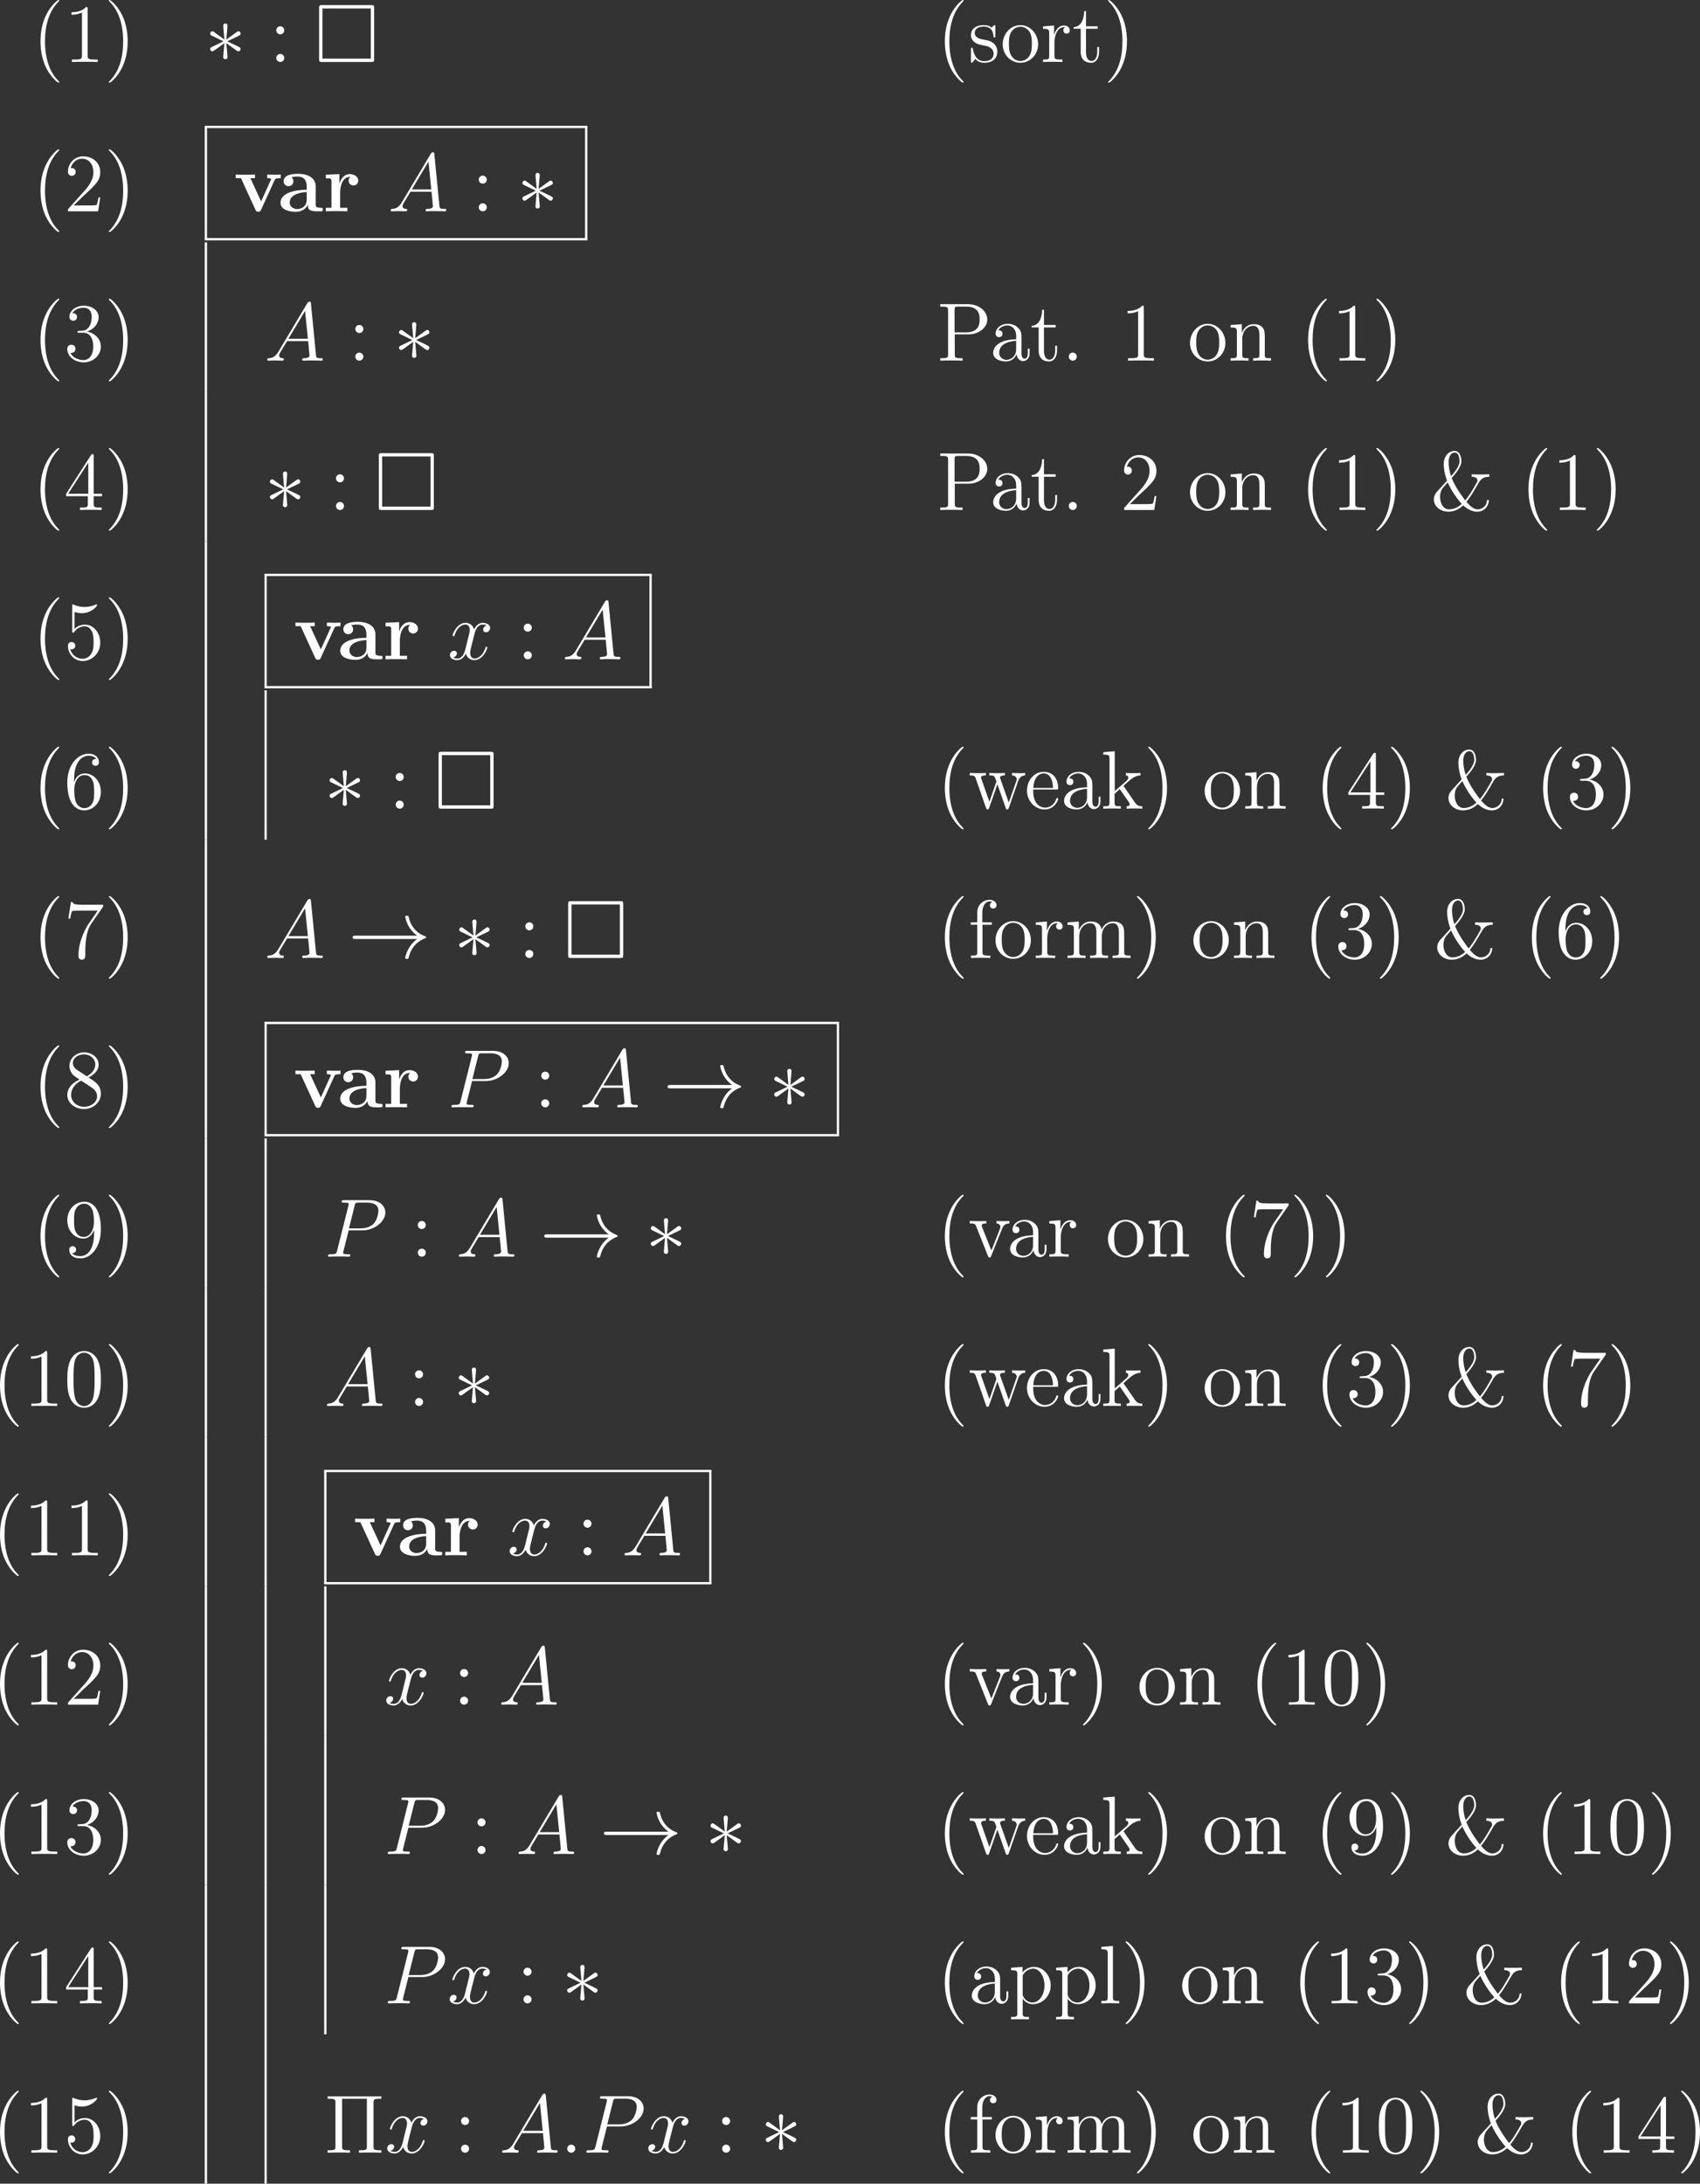 <?xml version="1.0" encoding="UTF-8" standalone="no"?>
<svg
   width="294.939pt"
   height="378.768pt"
   viewBox="0 0 294.939 378.768"
   version="1.1"
   id="svg320"
   xmlns:xlink="http://www.w3.org/1999/xlink"
   xmlns="http://www.w3.org/2000/svg"
   xmlns:svg="http://www.w3.org/2000/svg">
  <rect x="0" y="0" width="294.939" height="378.768" fill="#333333" stroke="none"/>
  <defs
     id="defs41">
    <g
       id="g41">
      <g
         id="glyph-0-0">
        <path
           d="m 4.656,3.484 c 0,-0.047 0,-0.078 -0.234,-0.312 -1.438,-1.453 -2.234,-3.812 -2.234,-6.75 0,-2.781 0.672,-5.172 2.328,-6.859 0.141,-0.141 0.141,-0.156 0.141,-0.203 0,-0.094 -0.062,-0.109 -0.125,-0.109 -0.188,0 -1.359,1.031 -2.062,2.438 -0.734,1.438 -1.062,2.984 -1.062,4.734 0,1.281 0.203,2.984 0.953,4.531 0.844,1.719 2.016,2.641 2.172,2.641 0.062,0 0.125,-0.016 0.125,-0.109 z m 0,0"
           id="path1" />
      </g>
      <g
         id="glyph-0-1">
        <path
           d="m 4.125,-9.188 c 0,-0.344 0,-0.344 -0.281,-0.344 C 3.5,-9.156 2.781,-8.625 1.312,-8.625 v 0.422 c 0.328,0 1.047,0 1.828,-0.375 v 7.469 c 0,0.516 -0.047,0.688 -1.297,0.688 H 1.391 V 0 c 0.391,-0.031 1.781,-0.031 2.25,-0.031 0.469,0 1.859,0 2.234,0.031 V -0.422 H 5.438 c -1.266,0 -1.312,-0.172 -1.312,-0.688 z m 0,0"
           id="path2" />
      </g>
      <g
         id="glyph-0-2">
        <path
           d="M 4.047,-3.578 C 4.047,-4.656 3.906,-6.438 3.094,-8.109 2.25,-9.828 1.078,-10.75 0.922,-10.75 c -0.062,0 -0.141,0.016 -0.141,0.109 0,0.047 0,0.062 0.25,0.312 1.438,1.453 2.234,3.812 2.234,6.75 0,2.781 -0.672,5.172 -2.328,6.859 -0.156,0.125 -0.156,0.156 -0.156,0.203 0,0.094 0.078,0.109 0.141,0.109 0.188,0 1.359,-1.031 2.062,-2.438 0.734,-1.453 1.062,-3 1.062,-4.734 z m 0,0"
           id="path3" />
      </g>
      <g
         id="glyph-0-3">
        <path
           d="m 2.641,-5.5 c 0,-0.375 -0.328,-0.688 -0.688,-0.688 C 1.531,-6.188 1.25,-5.859 1.25,-5.5 c 0,0.438 0.359,0.703 0.688,0.703 0.391,0 0.703,-0.297 0.703,-0.703 z m 0,4.797 c 0,-0.391 -0.328,-0.688 -0.688,-0.688 C 1.531,-1.391 1.25,-1.062 1.25,-0.703 1.25,-0.266 1.609,0 1.938,0 2.328,0 2.641,-0.297 2.641,-0.703 Z m 0,0"
           id="path4" />
      </g>
      <g
         id="glyph-0-4">
        <path
           d="m 4.703,-6.062 c 0,-0.266 0,-0.328 -0.141,-0.328 -0.109,0 -0.391,0.312 -0.484,0.438 C 3.625,-6.312 3.188,-6.391 2.719,-6.391 c -1.734,0 -2.25,0.938 -2.25,1.734 0,0.156 0,0.656 0.547,1.156 0.469,0.406 0.953,0.5 1.609,0.625 0.781,0.156 0.969,0.203 1.328,0.5 0.266,0.203 0.453,0.531 0.453,0.922 0,0.625 -0.359,1.312 -1.625,1.312 -0.938,0 -1.641,-0.547 -1.953,-1.984 -0.047,-0.25 -0.047,-0.266 -0.062,-0.281 -0.031,-0.062 -0.094,-0.062 -0.141,-0.062 -0.156,0 -0.156,0.078 -0.156,0.328 V -0.188 c 0,0.266 0,0.328 0.141,0.328 0.078,0 0.094,-0.016 0.344,-0.312 0.062,-0.094 0.062,-0.125 0.281,-0.359 0.547,0.672 1.312,0.672 1.562,0.672 1.5,0 2.25,-0.828 2.25,-1.969 0,-0.766 -0.469,-1.234 -0.594,-1.359 C 3.938,-3.625 3.547,-3.719 2.594,-3.891 2.172,-3.969 1.125,-4.172 1.125,-5.031 c 0,-0.453 0.297,-1.109 1.594,-1.109 1.562,0 1.641,1.328 1.672,1.781 C 4.406,-4.25 4.5,-4.25 4.547,-4.25 c 0.156,0 0.156,-0.062 0.156,-0.328 z m 0,0"
           id="path5" />
      </g>
      <g
         id="glyph-0-5">
        <path
           d="m 6.578,-3.062 c 0,-1.859 -1.406,-3.328 -3.062,-3.328 -1.719,0 -3.078,1.516 -3.078,3.328 0,1.828 1.422,3.203 3.062,3.203 1.688,0 3.078,-1.406 3.078,-3.203 z m -3.062,2.891 c -0.531,0 -1.172,-0.234 -1.594,-0.938 C 1.531,-1.75 1.516,-2.594 1.516,-3.203 c 0,-0.547 0,-1.422 0.453,-2.062 C 2.359,-5.875 3,-6.109 3.5,-6.109 c 0.562,0 1.156,0.25 1.547,0.812 C 5.5,-4.641 5.5,-3.734 5.5,-3.203 c 0,0.5 0,1.391 -0.375,2.062 -0.406,0.703 -1.062,0.969 -1.609,0.969 z m 0,0"
           id="path6" />
      </g>
      <g
         id="glyph-0-6">
        <path
           d="m 2.391,-3.344 c 0,-1.391 0.578,-2.688 1.688,-2.688 0.109,0 0.141,0 0.203,0 C 4.156,-5.969 3.938,-5.875 3.938,-5.5 c 0,0.422 0.328,0.578 0.547,0.578 0.297,0 0.578,-0.188 0.578,-0.578 0,-0.422 -0.391,-0.828 -1,-0.828 -1.219,0 -1.641,1.328 -1.719,1.594 H 2.328 v -1.594 L 0.406,-6.172 V -5.75 c 0.969,0 1.078,0.094 1.078,0.797 V -1.062 c 0,0.641 -0.156,0.641 -1.078,0.641 V 0 c 0.391,-0.031 1.188,-0.031 1.609,-0.031 0.391,0 1.406,0 1.75,0.031 V -0.422 H 3.469 c -1.047,0 -1.078,-0.156 -1.078,-0.672 z m 0,0"
           id="path7" />
      </g>
      <g
         id="glyph-0-7">
        <path
           d="M 2.406,-5.766 H 4.438 V -6.188 H 2.406 V -8.828 H 2.094 C 2.078,-7.469 1.562,-6.094 0.266,-6.047 v 0.281 h 1.219 v 3.984 c 0,1.594 1.047,1.922 1.812,1.922 0.906,0 1.375,-0.891 1.375,-1.922 v -0.812 h -0.312 v 0.781 c 0,1.031 -0.422,1.641 -0.969,1.641 C 2.406,-0.172 2.406,-1.5 2.406,-1.75 Z m 0,0"
           id="path8" />
      </g>
      <g
         id="glyph-0-8">
        <path
           d="M 6.312,-2.406 H 6 c -0.047,0.234 -0.156,1.031 -0.312,1.266 -0.094,0.125 -0.906,0.125 -1.344,0.125 H 1.688 c 0.391,-0.328 1.266,-1.25 1.641,-1.594 2.188,-2.016 2.984,-2.75 2.984,-4.172 0,-1.656 -1.312,-2.75 -2.969,-2.75 -1.672,0 -2.641,1.406 -2.641,2.641 0,0.734 0.625,0.734 0.672,0.734 0.297,0 0.672,-0.219 0.672,-0.672 C 2.047,-7.234 1.781,-7.5 1.375,-7.5 1.25,-7.5 1.219,-7.5 1.172,-7.484 1.453,-8.469 2.219,-9.125 3.156,-9.125 4.375,-9.125 5.125,-8.109 5.125,-6.781 5.125,-5.562 4.422,-4.5 3.594,-3.578 L 0.703,-0.344 V 0 H 5.938 Z m 0,0"
           id="path9" />
      </g>
      <g
         id="glyph-0-9">
        <path
           d="m 2.641,-5.156 c -0.25,0.016 -0.297,0.031 -0.297,0.172 0,0.141 0.062,0.141 0.328,0.141 h 0.656 c 1.219,0 1.766,1 1.766,2.375 0,1.875 -0.984,2.375 -1.688,2.375 -0.688,0 -1.859,-0.328 -2.266,-1.266 0.453,0.062 0.875,-0.188 0.875,-0.703 0,-0.422 -0.312,-0.703 -0.703,-0.703 -0.344,0 -0.719,0.203 -0.719,0.75 0,1.266 1.266,2.312 2.859,2.312 1.703,0 2.969,-1.297 2.969,-2.75 0,-1.312 -1.062,-2.359 -2.438,-2.594 1.25,-0.359 2.047,-1.406 2.047,-2.531 0,-1.125 -1.172,-1.953 -2.562,-1.953 -1.438,0 -2.5,0.875 -2.5,1.922 0,0.562 0.453,0.688 0.672,0.688 0.297,0 0.641,-0.219 0.641,-0.656 0,-0.453 -0.344,-0.656 -0.656,-0.656 -0.094,0 -0.125,0 -0.156,0.016 0.547,-0.969 1.891,-0.969 1.953,-0.969 0.484,0 1.406,0.203 1.406,1.609 0,0.281 -0.031,1.078 -0.453,1.703 -0.438,0.625 -0.922,0.672 -1.312,0.688 z m 0,0"
           id="path10" />
      </g>
      <g
         id="glyph-0-10">
        <path
           d="m 3.125,-4.562 h 2.422 c 1.688,0 3.219,-1.125 3.219,-2.578 0,-1.391 -1.391,-2.656 -3.328,-2.656 H 0.609 V -9.375 h 0.281 c 1.031,0 1.078,0.141 1.078,0.672 v 7.609 c 0,0.531 -0.047,0.672 -1.078,0.672 H 0.609 V 0 C 0.953,-0.031 2.125,-0.031 2.531,-0.031 c 0.438,0 1.609,0 1.953,0.031 V -0.422 H 4.203 C 3.172,-0.422 3.125,-0.562 3.125,-1.094 Z M 3.094,-4.906 V -8.812 c 0,-0.469 0.031,-0.562 0.672,-0.562 h 1.344 c 2.328,0 2.328,1.609 2.328,2.234 0,0.594 0,2.234 -2.344,2.234 z m 0,0"
           id="path11" />
      </g>
      <g
         id="glyph-0-11">
        <path
           d="m 5.531,-3.828 c 0,-0.781 0,-1.344 -0.625,-1.906 -0.5,-0.469 -1.141,-0.656 -1.781,-0.656 -1.172,0 -2.078,0.766 -2.078,1.703 0,0.406 0.266,0.609 0.609,0.609 C 2,-4.078 2.234,-4.312 2.234,-4.656 2.234,-5.25 1.719,-5.25 1.5,-5.25 c 0.344,-0.609 1.031,-0.859 1.594,-0.859 0.672,0 1.516,0.547 1.516,1.828 v 0.578 C 1.719,-3.656 0.625,-2.453 0.625,-1.344 c 0,1.125 1.328,1.484 2.203,1.484 0.938,0 1.594,-0.578 1.859,-1.266 0.062,0.688 0.5,1.203 1.125,1.203 0.297,0 1.125,-0.203 1.125,-1.359 V -2.078 H 6.625 v 0.797 c 0,0.828 -0.344,0.938 -0.547,0.938 -0.547,0 -0.547,-0.766 -0.547,-0.969 z m -0.922,1.812 c 0,1.406 -1.047,1.875 -1.672,1.875 -0.703,0 -1.281,-0.516 -1.281,-1.203 0,-1.891 2.438,-2.062 2.953,-2.094 z m 0,0"
           id="path12" />
      </g>
      <g
         id="glyph-0-12">
        <path
           d="m 2.641,-0.703 c 0,-0.391 -0.328,-0.688 -0.688,-0.688 C 1.531,-1.391 1.25,-1.062 1.25,-0.703 1.25,-0.266 1.609,0 1.938,0 2.328,0 2.641,-0.297 2.641,-0.703 Z m 0,0"
           id="path13" />
      </g>
      <g
         id="glyph-0-13">
        <path
           d="m 6.391,-3.484 c 0,-1.328 0,-1.734 -0.344,-2.203 -0.406,-0.547 -1.078,-0.641 -1.578,-0.641 -1.391,0 -1.938,1.188 -2.047,1.484 H 2.406 v -1.484 l -1.953,0.156 V -5.75 c 0.984,0 1.094,0.094 1.094,0.797 V -1.062 c 0,0.641 -0.156,0.641 -1.094,0.641 V 0 c 0.375,-0.031 1.156,-0.031 1.562,-0.031 0.406,0 1.188,0 1.562,0.031 v -0.422 c -0.922,0 -1.094,0 -1.094,-0.641 v -2.672 c 0,-1.5 0.984,-2.297 1.875,-2.297 0.891,0 1.094,0.719 1.094,1.594 v 3.375 c 0,0.641 -0.156,0.641 -1.094,0.641 V 0 c 0.375,-0.031 1.156,-0.031 1.547,-0.031 0.422,0 1.188,0 1.562,0.031 v -0.422 c -0.719,0 -1.078,0 -1.078,-0.422 z m 0,0"
           id="path14" />
      </g>
      <g
         id="glyph-0-14">
        <path
           d="m 5.172,-9.344 c 0,-0.266 0,-0.344 -0.188,-0.344 -0.125,0 -0.172,0 -0.281,0.172 l -4.312,6.703 v 0.422 H 4.156 v 1.297 c 0,0.531 -0.031,0.672 -1.078,0.672 H 2.797 V 0 C 3.125,-0.031 4.266,-0.031 4.656,-0.031 c 0.406,0 1.547,0 1.891,0.031 V -0.422 H 6.25 c -1.031,0 -1.078,-0.141 -1.078,-0.672 V -2.391 H 6.625 V -2.812 H 5.172 Z m -0.938,1.125 V -2.812 H 0.75 Z m 0,0"
           id="path15" />
      </g>
      <g
         id="glyph-0-15">
        <path
           d="m 1.125,-3.156 c -0.25,0.266 -0.531,0.75 -0.531,1.312 0,1.25 1.188,2.141 2.531,2.141 0.969,0 1.828,-0.406 2.562,-1.094 0.344,0.312 1.234,1.094 2.453,1.094 1.078,0 1.969,-0.812 2,-2.031 h -0.312 c -0.031,1.094 -0.922,1.625 -1.625,1.625 -0.703,0 -1.344,-0.594 -1.953,-1.297 0.672,-0.828 1.172,-1.672 1.906,-2.938 0.5,-0.875 0.812,-1.406 2.062,-1.422 V -6.188 c -0.484,0.016 -0.953,0.031 -1.422,0.031 -0.391,0 -1.312,0 -1.641,-0.031 v 0.422 c 0.609,0 1,0.234 1,0.625 0,0.062 0,0.156 -0.047,0.266 C 7.812,-4.344 7.438,-3.703 7.078,-3.109 6.562,-2.281 6.109,-1.734 6.047,-1.656 5.812,-1.969 4.344,-3.828 3.688,-5.547 4.062,-5.953 5.375,-7.375 5.375,-8.453 5.375,-8.594 5.359,-10.25 4.188,-10.25 c -0.875,0 -1.875,0.766 -1.875,2.281 0,0.672 0.125,1.641 0.484,2.641 C 2.828,-5.234 2.875,-5.125 2.875,-5.094 c 0,0.047 -0.078,0.109 -0.109,0.141 z M 3.578,-5.859 C 3.281,-6.703 3.156,-7.672 3.156,-8.312 c 0,-1.156 0.547,-1.656 1.062,-1.656 0.781,0 0.844,1.25 0.844,1.531 0,0.938 -1.172,2.234 -1.484,2.578 z M 3,-4.781 c 0.578,1.312 1.516,2.719 2.438,3.734 -0.891,0.828 -1.766,0.938 -2.188,0.938 -1.172,0 -1.578,-1.297 -1.578,-2.172 0,-0.375 0.062,-0.969 0.453,-1.5 0.016,-0.047 0.766,-0.859 0.875,-1 z m 0,0"
           id="path16" />
      </g>
      <g
         id="glyph-0-16">
        <path
           d="M 1.844,-8.219 C 2.453,-8.016 2.953,-8 3.109,-8 c 1.625,0 2.656,-1.188 2.656,-1.391 0,-0.062 -0.031,-0.141 -0.109,-0.141 -0.031,0 -0.062,0 -0.188,0.062 -0.812,0.344 -1.5,0.391 -1.875,0.391 -0.938,0 -1.609,-0.281 -1.891,-0.406 -0.094,-0.047 -0.125,-0.047 -0.141,-0.047 -0.109,0 -0.109,0.094 -0.109,0.328 v 4.25 c 0,0.266 0,0.344 0.172,0.344 0.062,0 0.078,-0.016 0.219,-0.188 C 2.25,-5.375 2.922,-5.719 3.641,-5.719 c 0.766,0 1.141,0.703 1.25,0.938 0.25,0.562 0.266,1.266 0.266,1.812 0,0.547 0,1.359 -0.406,2 -0.312,0.531 -0.875,0.875 -1.516,0.875 -0.938,0 -1.875,-0.641 -2.125,-1.688 0.062,0.031 0.156,0.047 0.219,0.047 0.25,0 0.641,-0.141 0.641,-0.625 C 1.969,-2.766 1.688,-3 1.328,-3 c -0.25,0 -0.625,0.125 -0.625,0.688 0,1.219 0.969,2.609 2.562,2.609 1.625,0 3.047,-1.359 3.047,-3.188 0,-1.703 -1.156,-3.125 -2.656,-3.125 -0.812,0 -1.453,0.359 -1.812,0.766 z m 0,0"
           id="path17" />
      </g>
      <g
         id="glyph-0-17">
        <path
           d="m 1.766,-4.984 c 0,-3.641 1.766,-4.203 2.531,-4.203 0.516,0 1.031,0.156 1.312,0.578 -0.172,0 -0.719,0 -0.719,0.594 0,0.312 0.219,0.578 0.594,0.578 0.359,0 0.594,-0.203 0.594,-0.625 0,-0.75 -0.547,-1.469 -1.797,-1.469 -1.797,0 -3.688,1.844 -3.688,5 0,3.938 1.719,4.828 2.938,4.828 1.562,0 2.891,-1.359 2.891,-3.219 0,-1.906 -1.328,-3.188 -2.766,-3.188 -1.281,0 -1.75,1.109 -1.891,1.5 z M 3.531,-0.094 c -0.906,0 -1.344,-0.797 -1.469,-1.094 -0.125,-0.375 -0.266,-1.078 -0.266,-2.078 0,-1.141 0.516,-2.562 1.797,-2.562 0.797,0 1.219,0.531 1.422,1.016 C 5.25,-4.281 5.25,-3.562 5.25,-2.938 c 0,0.734 0,1.375 -0.266,1.922 -0.359,0.688 -0.875,0.922 -1.453,0.922 z m 0,0"
           id="path18" />
      </g>
      <g
         id="glyph-0-18">
        <path
           d="M 8.672,-4.812 C 9,-5.719 9.625,-5.75 9.875,-5.766 V -6.188 c -0.359,0.031 -0.625,0.031 -1.062,0.031 -0.422,0 -0.453,0 -1.219,-0.031 v 0.422 c 0.641,0.031 0.812,0.422 0.812,0.688 0,0.016 0,0.109 -0.062,0.266 l -1.312,3.75 -1.438,-4.062 C 5.516,-5.297 5.516,-5.328 5.516,-5.359 c 0,-0.406 0.531,-0.406 0.844,-0.406 V -6.188 c -0.406,0.031 -1,0.031 -1.406,0.031 -0.469,0 -0.5,0 -1.297,-0.031 v 0.422 c 0.547,0 0.734,0.031 0.891,0.219 0.078,0.078 0.25,0.562 0.344,0.844 l -1.219,3.5 -1.375,-3.906 C 2.219,-5.297 2.219,-5.328 2.219,-5.375 c 0,-0.391 0.562,-0.391 0.844,-0.391 V -6.188 c -0.359,0.031 -1.078,0.031 -1.469,0.031 -0.406,0 -0.438,0 -1.328,-0.031 v 0.422 c 0.719,0 0.875,0.062 1.031,0.516 l 1.797,5.141 c 0.062,0.156 0.109,0.25 0.266,0.25 0.125,0 0.203,-0.047 0.266,-0.266 L 5.062,-4.219 6.5,-0.125 c 0.062,0.219 0.141,0.266 0.266,0.266 0.156,0 0.203,-0.094 0.266,-0.25 z m 0,0"
           id="path19" />
      </g>
      <g
         id="glyph-0-19">
        <path
           d="m 5.5,-3.328 c 0.312,0 0.344,0 0.344,-0.266 0,-1.453 -0.781,-2.797 -2.516,-2.797 -1.641,0 -2.891,1.469 -2.891,3.25 0,1.891 1.453,3.281 3.047,3.281 1.703,0 2.359,-1.547 2.359,-1.844 0,-0.094 -0.078,-0.141 -0.156,-0.141 -0.125,0 -0.156,0.062 -0.172,0.141 -0.375,1.203 -1.344,1.531 -1.938,1.531 -0.609,0 -2.062,-0.406 -2.062,-2.891 V -3.328 Z M 1.531,-3.594 c 0.125,-2.266 1.375,-2.516 1.781,-2.516 1.531,0 1.625,2.016 1.641,2.516 z m 0,0"
           id="path20" />
      </g>
      <g
         id="glyph-0-20">
        <path
           d="m 4.016,-3.797 c 0,-0.016 -0.094,-0.141 -0.094,-0.141 0,-0.047 0.891,-0.828 1.016,-0.938 0.984,-0.859 1.625,-0.875 1.922,-0.891 V -6.188 c -0.297,0.031 -0.656,0.031 -1.094,0.031 -0.375,0 -1.109,0 -1.438,-0.031 v 0.422 C 4.578,-5.75 4.75,-5.625 4.75,-5.391 c 0,0.281 -0.297,0.547 -0.297,0.547 l -2.062,1.797 v -6.906 L 0.406,-9.797 V -9.375 c 0.969,0 1.078,0.094 1.078,0.797 V -1.062 c 0,0.641 -0.156,0.641 -1.078,0.641 V 0 c 0.391,-0.031 1.078,-0.031 1.516,-0.031 0.438,0 1.125,0 1.516,0.031 v -0.422 c -0.906,0 -1.078,0 -1.078,-0.641 v -1.516 l 0.906,-0.812 1.375,1.984 c 0.219,0.297 0.328,0.453 0.328,0.656 0,0.266 -0.203,0.328 -0.516,0.328 V 0 c 0.359,-0.031 1.062,-0.031 1.453,-0.031 0.625,0 0.656,0 1.266,0.031 v -0.422 c -0.391,0 -0.828,0 -1.234,-0.578 z m 0,0"
           id="path21" />
      </g>
      <g
         id="glyph-0-21">
        <path
           d="M 6.812,-8.906 V -9.234 H 3.359 c -1.734,0 -1.766,-0.188 -1.828,-0.469 h -0.312 l -0.438,2.875 h 0.312 c 0.047,-0.25 0.172,-1.141 0.359,-1.312 C 1.562,-8.219 2.641,-8.219 2.844,-8.219 H 5.875 l -1.516,2.188 C 3.969,-5.484 2.531,-3.125 2.531,-0.438 c 0,0.172 0,0.734 0.578,0.734 0.609,0 0.609,-0.562 0.609,-0.734 v -0.719 c 0,-2.141 0.344,-3.812 1.016,-4.766 z m 0,0"
           id="path22" />
      </g>
      <g
         id="glyph-0-22">
        <path
           d="m 2.469,-5.766 h 1.625 V -6.188 H 2.438 v -1.672 c 0,-1.297 0.656,-1.953 1.25,-1.953 0.109,0 0.328,0.031 0.5,0.109 -0.062,0.016 -0.422,0.156 -0.422,0.562 0,0.328 0.234,0.562 0.562,0.562 0.344,0 0.578,-0.234 0.578,-0.578 0,-0.531 -0.516,-0.938 -1.203,-0.938 -1,0 -2.141,0.766 -2.141,2.234 V -6.188 h -1.125 v 0.422 h 1.125 V -1.062 c 0,0.641 -0.156,0.641 -1.094,0.641 V 0 c 0.406,-0.031 1.188,-0.031 1.625,-0.031 0.391,0 1.406,0 1.734,0.031 V -0.422 H 3.547 C 2.5,-0.422 2.469,-0.578 2.469,-1.094 Z m 0,0"
           id="path23" />
      </g>
      <g
         id="glyph-0-23">
        <path
           d="m 10.281,-3.484 c 0,-1.328 0,-1.734 -0.328,-2.203 C 9.531,-6.234 8.859,-6.328 8.375,-6.328 c -1.188,0 -1.797,0.859 -2.016,1.422 C 6.156,-6.016 5.375,-6.328 4.469,-6.328 c -1.391,0 -1.938,1.188 -2.047,1.484 H 2.406 v -1.484 l -1.953,0.156 V -5.75 c 0.984,0 1.094,0.094 1.094,0.797 V -1.062 c 0,0.641 -0.156,0.641 -1.094,0.641 V 0 c 0.375,-0.031 1.156,-0.031 1.562,-0.031 0.406,0 1.188,0 1.562,0.031 v -0.422 c -0.922,0 -1.094,0 -1.094,-0.641 v -2.672 c 0,-1.5 0.984,-2.297 1.875,-2.297 0.891,0 1.094,0.719 1.094,1.594 v 3.375 c 0,0.641 -0.156,0.641 -1.094,0.641 V 0 c 0.375,-0.031 1.156,-0.031 1.547,-0.031 0.422,0 1.188,0 1.562,0.031 v -0.422 c -0.906,0 -1.078,0 -1.078,-0.641 v -2.672 c 0,-1.5 0.984,-2.297 1.875,-2.297 0.891,0 1.094,0.719 1.094,1.594 v 3.375 c 0,0.641 -0.172,0.641 -1.094,0.641 V 0 c 0.375,-0.031 1.141,-0.031 1.547,-0.031 0.422,0 1.188,0 1.562,0.031 v -0.422 c -0.719,0 -1.078,0 -1.094,-0.422 z m 0,0"
           id="path24" />
      </g>
      <g
         id="glyph-0-24">
        <path
           d="m 4.281,-5.172 c 0.703,-0.391 1.75,-1.047 1.75,-2.266 0,-1.234 -1.203,-2.094 -2.516,-2.094 -1.422,0 -2.547,1.047 -2.547,2.344 0,0.484 0.156,0.984 0.547,1.469 0.156,0.188 0.172,0.203 1.188,0.906 -1.391,0.641 -2.109,1.594 -2.109,2.641 0,1.531 1.438,2.469 2.906,2.469 1.594,0 2.922,-1.172 2.922,-2.672 0,-1.469 -1.031,-2.109 -2.141,-2.797 z M 2.328,-6.469 c -0.188,-0.125 -0.766,-0.5 -0.766,-1.203 0,-0.938 0.969,-1.516 1.938,-1.516 1.031,0 1.953,0.734 1.953,1.766 0,0.875 -0.641,1.578 -1.469,2.047 z M 3,-4.625 4.734,-3.484 c 0.375,0.25 1.031,0.688 1.031,1.562 0,1.094 -1.109,1.828 -2.25,1.828 C 2.297,-0.094 1.25,-0.969 1.25,-2.172 1.25,-3.281 2.062,-4.188 3,-4.625 Z m 0,0"
           id="path25" />
      </g>
      <g
         id="glyph-0-25">
        <path
           d="m 5.25,-4.172 c 0,3.391 -1.5,4.078 -2.359,4.078 -0.359,0 -1.109,-0.031 -1.469,-0.531 H 1.5 c 0.109,0.016 0.625,-0.062 0.625,-0.594 0,-0.312 -0.219,-0.594 -0.594,-0.594 -0.375,0 -0.594,0.25 -0.594,0.625 0,0.891 0.719,1.484 1.953,1.484 1.797,0 3.531,-1.906 3.531,-5.016 0,-3.859 -1.609,-4.812 -2.859,-4.812 -1.578,0 -2.969,1.312 -2.969,3.203 0,1.891 1.328,3.188 2.766,3.188 1.062,0 1.609,-0.781 1.891,-1.5 z m -1.844,0.75 C 2.516,-3.422 2.125,-4.156 2,-4.438 1.766,-4.984 1.766,-5.672 1.766,-6.312 c 0,-0.797 0,-1.484 0.375,-2.078 0.25,-0.391 0.641,-0.797 1.422,-0.797 0.812,0 1.234,0.703 1.375,1.047 0.281,0.703 0.281,1.922 0.281,2.125 0,1.203 -0.547,2.594 -1.812,2.594 z m 0,0"
           id="path26" />
      </g>
      <g
         id="glyph-0-26">
        <path
           d="m 5.859,-4.812 c 0.125,-0.328 0.359,-0.938 1.281,-0.953 V -6.188 c -0.406,0.031 -0.609,0.031 -1.062,0.031 -0.297,0 -0.516,0 -1.172,-0.031 v 0.422 c 0.609,0.031 0.672,0.453 0.672,0.609 0,0.141 -0.031,0.203 -0.094,0.375 L 4.016,-1.078 2.406,-5.125 c -0.062,-0.203 -0.078,-0.203 -0.078,-0.266 0,-0.375 0.547,-0.375 0.797,-0.375 V -6.188 c -0.359,0.031 -1.109,0.031 -1.484,0.031 -0.484,0 -0.5,0 -1.375,-0.031 v 0.422 c 0.797,0 0.938,0.062 1.109,0.5 L 3.422,-0.125 C 3.5,0.078 3.531,0.141 3.703,0.141 c 0.094,0 0.188,-0.031 0.281,-0.266 z m 0,0"
           id="path27" />
      </g>
      <g
         id="glyph-0-27">
        <path
           d="m 6.422,-4.594 c 0,-1.188 -0.062,-2.344 -0.578,-3.438 -0.594,-1.188 -1.625,-1.5 -2.328,-1.5 -0.828,0 -1.859,0.406 -2.375,1.594 -0.406,0.906 -0.547,1.797 -0.547,3.344 0,1.391 0.094,2.438 0.609,3.453 0.562,1.094 1.547,1.438 2.297,1.438 1.25,0 1.969,-0.734 2.375,-1.578 0.516,-1.078 0.547,-2.484 0.547,-3.312 z M 3.5,0.016 C 3.047,0.016 2.109,-0.25 1.844,-1.812 1.672,-2.672 1.672,-3.766 1.672,-4.766 1.672,-5.938 1.672,-7 1.906,-7.844 2.156,-8.812 2.891,-9.25 3.5,-9.25 c 0.547,0 1.375,0.328 1.656,1.562 0.172,0.812 0.172,1.953 0.172,2.922 0,0.969 0,2.047 -0.156,2.922 C 4.906,-0.266 4,0.016 3.5,0.016 Z m 0,0"
           id="path28" />
      </g>
      <g
         id="glyph-0-28">
        <path
           d="m 3.516,2.359 c -0.922,0 -1.094,0 -1.094,-0.641 v -2.5 c 0.266,0.359 0.844,0.922 1.766,0.922 1.656,0 3.094,-1.391 3.094,-3.234 0,-1.828 -1.344,-3.234 -2.906,-3.234 -1.266,0 -1.938,0.906 -1.984,0.969 v -0.969 L 0.406,-6.172 V -5.75 c 1,0 1.078,0.094 1.078,0.734 V 1.719 c 0,0.641 -0.156,0.641 -1.078,0.641 V 2.781 C 0.781,2.75 1.547,2.75 1.953,2.75 c 0.406,0 1.188,0 1.562,0.031 z m -1.094,-6.938 c 0,-0.266 0,-0.281 0.156,-0.516 0.438,-0.641 1.141,-0.922 1.688,-0.922 1.062,0 1.938,1.312 1.938,2.922 0,1.703 -0.984,2.953 -2.094,2.953 -0.438,0 -0.859,-0.188 -1.141,-0.469 C 2.641,-0.938 2.422,-1.219 2.422,-1.625 Z m 0,0"
           id="path29" />
      </g>
      <g
         id="glyph-0-29">
        <path
           d="m 2.469,-9.953 -2,0.156 V -9.375 c 0.984,0 1.094,0.094 1.094,0.797 V -1.062 c 0,0.641 -0.156,0.641 -1.094,0.641 V 0 c 0.406,-0.031 1.109,-0.031 1.547,-0.031 0.422,0 1.141,0 1.547,0.031 v -0.422 c -0.922,0 -1.094,0 -1.094,-0.641 z m 0,0"
           id="path30" />
      </g>
      <g
         id="glyph-0-30">
        <path
           d="m 8.562,-8.672 c 0,-0.531 0.047,-0.688 1.078,-0.688 h 0.281 v -0.406 H 0.594 v 0.406 H 0.875 c 1.031,0 1.078,0.156 1.078,0.688 v 7.578 c 0,0.531 -0.047,0.672 -1.078,0.672 H 0.594 V 0 c 0.344,-0.031 1.516,-0.031 1.938,-0.031 0.422,0 1.594,0 1.938,0.031 V -0.422 H 4.188 c -1.031,0 -1.078,-0.141 -1.078,-0.672 V -9.359 H 7.406 v 8.266 c 0,0.531 -0.047,0.672 -1.078,0.672 H 6.031 V 0 c 0.359,-0.031 1.531,-0.031 1.938,-0.031 0.438,0 1.609,0 1.953,0.031 V -0.422 H 9.641 C 8.609,-0.422 8.562,-0.562 8.562,-1.094 Z m 0,0"
           id="path31" />
      </g>
      <g
         id="glyph-1-0">
        <path
           d="m 3.938,-6.125 c 0.016,-0.203 0.016,-0.547 -0.359,-0.547 -0.219,0 -0.406,0.188 -0.359,0.375 v 0.188 l 0.188,2.219 -1.828,-1.328 c -0.125,-0.078 -0.156,-0.109 -0.266,-0.109 -0.188,0 -0.375,0.203 -0.375,0.406 0,0.234 0.141,0.281 0.281,0.359 L 3.25,-3.578 1.281,-2.625 c -0.234,0.109 -0.344,0.172 -0.344,0.391 0,0.219 0.188,0.391 0.375,0.391 0.109,0 0.141,0 0.5,-0.266 l 1.594,-1.156 -0.203,2.406 c 0,0.297 0.25,0.375 0.375,0.375 0.172,0 0.375,-0.109 0.375,-0.375 L 3.75,-3.266 5.578,-1.938 c 0.125,0.078 0.156,0.094 0.266,0.094 0.188,0 0.375,-0.188 0.375,-0.391 0,-0.219 -0.125,-0.297 -0.297,-0.375 C 5.062,-3.047 5.031,-3.047 3.906,-3.578 L 5.875,-4.531 c 0.234,-0.109 0.344,-0.172 0.344,-0.391 0,-0.219 -0.188,-0.406 -0.375,-0.406 -0.109,0 -0.141,0 -0.5,0.281 L 3.75,-3.891 Z m 0,0"
           id="path32" />
      </g>
      <g
         id="glyph-1-1">
        <path
           d="m 11.969,-3.297 c -0.797,0.594 -1.188,1.188 -1.297,1.375 -0.641,0.984 -0.766,1.891 -0.766,1.906 0,0.172 0.172,0.172 0.297,0.172 0.234,0 0.25,-0.031 0.312,-0.281 0.328,-1.406 1.172,-2.609 2.797,-3.281 0.172,-0.047 0.219,-0.078 0.219,-0.172 0,-0.109 -0.094,-0.156 -0.125,-0.172 -0.625,-0.234 -2.359,-0.953 -2.906,-3.359 -0.047,-0.172 -0.062,-0.219 -0.297,-0.219 -0.125,0 -0.297,0 -0.297,0.172 0,0.031 0.141,0.938 0.734,1.891 0.297,0.438 0.703,0.938 1.328,1.391 H 1.312 c -0.266,0 -0.531,0 -0.531,0.297 0,0.281 0.266,0.281 0.531,0.281 z m 0,0"
           id="path33" />
      </g>
      <g
         id="glyph-2-0">
        <path
           d="m 10.344,-9.359 c 0,-0.438 -0.047,-0.5 -0.5,-0.5 H 1.312 c -0.453,0 -0.516,0.047 -0.516,0.5 v 8.844 C 0.797,-0.062 0.844,0 1.312,0 h 8.516 c 0.469,0 0.516,-0.047 0.516,-0.5 z M 1.375,-9.281 h 8.391 v 8.703 H 1.375 Z m 0,0"
           id="path34" />
      </g>
      <g
         id="glyph-3-0">
        <path
           d="M 7.094,-5.422 C 7.203,-5.641 7.266,-5.75 8.156,-5.75 v -0.625 c -0.516,0.031 -0.547,0.031 -1.125,0.031 -0.391,0 -0.422,0 -1.234,-0.031 V -5.75 C 6.188,-5.75 6.5,-5.688 6.5,-5.578 c 0,0.016 0,0.031 -0.078,0.172 L 4.75,-1.719 2.891,-5.75 H 3.688 v -0.625 c -0.328,0.031 -1.328,0.031 -1.719,0.031 -0.422,0 -1.25,0 -1.625,-0.031 V -5.75 H 1.25 l 2.516,5.484 C 3.906,0 3.938,0.078 4.266,0.078 c 0.219,0 0.344,-0.031 0.469,-0.328 z m 0,0"
           id="path35" />
      </g>
      <g
         id="glyph-3-1">
        <path
           d="M 6.594,-4.281 C 6.594,-5.609 5.547,-6.5 3.531,-6.5 c -0.812,0 -2.5,0.078 -2.5,1.281 0,0.594 0.453,0.859 0.844,0.859 0.438,0 0.844,-0.297 0.844,-0.844 0,-0.281 -0.094,-0.531 -0.344,-0.688 0.484,-0.141 0.828,-0.141 1.094,-0.141 0.984,0 1.562,0.547 1.562,1.734 v 0.562 c -2.266,0 -4.547,0.641 -4.547,2.234 0,1.297 1.672,1.594 2.656,1.594 1.109,0 1.812,-0.609 2.094,-1.234 0,0.531 0,1.141 1.453,1.141 h 0.734 c 0.297,0 0.406,0 0.406,-0.312 0,-0.297 -0.125,-0.297 -0.328,-0.297 C 6.594,-0.625 6.594,-0.859 6.594,-1.188 Z M 5.031,-2 c 0,1.359 -1.203,1.609 -1.656,1.609 -0.703,0 -1.297,-0.469 -1.297,-1.125 0,-1.312 1.547,-1.75 2.953,-1.828 z m 0,0"
           id="path36" />
      </g>
      <g
         id="glyph-3-2">
        <path
           d="m 2.984,-3.234 c 0,-0.469 0.094,-2.75 1.781,-2.75 -0.203,0.156 -0.312,0.406 -0.312,0.656 0,0.594 0.484,0.844 0.844,0.844 0.359,0 0.828,-0.25 0.828,-0.844 0,-0.719 -0.75,-1.125 -1.438,-1.125 -1.125,0 -1.625,0.984 -1.812,1.594 H 2.859 v -1.594 L 0.5,-6.344 v 0.625 c 0.891,0 0.984,0 0.984,0.562 v 4.547 H 0.5 V 0 c 0.328,-0.031 1.406,-0.031 1.812,-0.031 0.406,0 1.578,0 1.922,0.031 v -0.609 h -1.25 z m 0,0"
           id="path37" />
      </g>
      <g
         id="glyph-4-0">
        <path
           d="M 2.438,-1.594 C 1.938,-0.75 1.453,-0.453 0.766,-0.422 0.609,-0.406 0.484,-0.406 0.484,-0.141 0.484,-0.062 0.562,0 0.656,0 0.922,0 1.562,-0.031 1.828,-0.031 2.234,-0.031 2.703,0 3.094,0 3.188,0 3.359,0 3.359,-0.266 c 0,-0.141 -0.125,-0.156 -0.203,-0.156 C 2.828,-0.438 2.547,-0.562 2.547,-0.906 c 0,-0.203 0.094,-0.359 0.281,-0.672 l 1.094,-1.812 h 3.656 c 0.016,0.141 0.016,0.25 0.031,0.375 0.031,0.375 0.203,1.875 0.203,2.141 0,0.438 -0.734,0.453 -0.953,0.453 -0.156,0 -0.312,0 -0.312,0.266 C 6.547,0 6.672,0 6.75,0 7,0 7.281,-0.031 7.531,-0.031 h 0.812 C 9.219,-0.031 9.859,0 9.875,0 c 0.094,0 0.25,0 0.25,-0.266 0,-0.156 -0.125,-0.156 -0.344,-0.156 -0.781,0 -0.797,-0.125 -0.844,-0.547 l -0.875,-8.953 c -0.031,-0.297 -0.094,-0.312 -0.25,-0.312 -0.141,0 -0.219,0.016 -0.359,0.234 z M 4.156,-3.797 7.047,-8.625 7.531,-3.797 Z m 0,0"
           id="path38" />
      </g>
      <g
         id="glyph-4-1">
        <path
           d="m 6.797,-5.859 c -0.453,0.094 -0.625,0.438 -0.625,0.703 0,0.344 0.266,0.469 0.469,0.469 0.438,0 0.734,-0.375 0.734,-0.766 0,-0.594 -0.688,-0.875 -1.297,-0.875 -0.875,0 -1.359,0.859 -1.484,1.141 C 4.266,-6.266 3.375,-6.328 3.109,-6.328 1.656,-6.328 0.875,-4.453 0.875,-4.125 0.875,-4.078 0.938,-4 1.031,-4 1.141,-4 1.172,-4.094 1.203,-4.141 1.688,-5.734 2.656,-6.031 3.062,-6.031 c 0.656,0 0.781,0.594 0.781,0.938 0,0.312 -0.078,0.641 -0.266,1.328 l -0.484,1.969 c -0.203,0.859 -0.625,1.656 -1.391,1.656 -0.062,0 -0.422,0 -0.734,-0.188 0.516,-0.109 0.641,-0.531 0.641,-0.703 0,-0.281 -0.219,-0.453 -0.484,-0.453 -0.344,0 -0.719,0.297 -0.719,0.75 0,0.609 0.672,0.875 1.281,0.875 0.688,0 1.188,-0.547 1.484,-1.125 0.234,0.844 0.938,1.125 1.469,1.125 1.469,0 2.25,-1.875 2.25,-2.188 0,-0.078 -0.062,-0.141 -0.156,-0.141 -0.125,0 -0.141,0.078 -0.172,0.188 -0.391,1.266 -1.234,1.859 -1.875,1.859 -0.5,0 -0.766,-0.375 -0.766,-0.969 0,-0.312 0.047,-0.547 0.281,-1.484 l 0.5,-1.953 C 4.922,-5.406 5.406,-6.031 6.062,-6.031 c 0.031,0 0.438,0 0.734,0.172 z m 0,0"
           id="path39" />
      </g>
      <g
         id="glyph-4-2">
        <path
           d="m 4.25,-4.562 h 2.406 c 1.984,0 3.953,-1.469 3.953,-3.094 0,-1.125 -0.938,-2.141 -2.75,-2.141 h -4.438 c -0.266,0 -0.391,0 -0.391,0.266 0,0.156 0.125,0.156 0.344,0.156 0.875,0 0.875,0.109 0.875,0.266 0,0.031 0,0.109 -0.062,0.328 L 2.25,-1.062 c -0.125,0.5 -0.156,0.641 -1.156,0.641 -0.281,0 -0.422,0 -0.422,0.266 C 0.672,0 0.797,0 0.891,0 1.156,0 1.453,-0.031 1.719,-0.031 h 1.688 C 3.672,-0.031 3.969,0 4.25,0 c 0.109,0 0.266,0 0.266,-0.266 0,-0.156 -0.125,-0.156 -0.344,-0.156 -0.859,0 -0.875,-0.094 -0.875,-0.234 0,-0.078 0.016,-0.172 0.031,-0.25 z m 1.031,-4.266 c 0.125,-0.531 0.188,-0.547 0.75,-0.547 H 7.438 c 1.078,0 1.969,0.344 1.969,1.422 0,0.359 -0.188,1.578 -0.844,2.25 -0.25,0.25 -0.938,0.797 -2.234,0.797 h -2.031 z m 0,0"
           id="path40" />
      </g>
      <g
         id="glyph-4-3">
        <path
           d="m 2.641,-0.688 c 0,-0.422 -0.344,-0.703 -0.688,-0.703 -0.422,0 -0.703,0.344 -0.703,0.688 C 1.25,-0.281 1.594,0 1.938,0 2.359,0 2.641,-0.344 2.641,-0.688 Z m 0,0"
           id="path41" />
      </g>
    </g>
  </defs>
  <g
     fill="#ffffff"
     fill-opacity="1"
     id="g43"
     transform="translate(-12.066,-21.728)">
    <use
       xlink:href="#glyph-0-0"
       x="17.684"
       y="32.478"
       id="use41" />
    <use
       xlink:href="#glyph-0-1"
       x="23.147"
       y="32.478"
       id="use42" />
    <use
       xlink:href="#glyph-0-2"
       x="30.171"
       y="32.478"
       id="use43" />
  </g>
  <g
     fill="#ffffff"
     fill-opacity="1"
     id="g44"
     transform="translate(-12.066,-21.728)">
    <use
       xlink:href="#glyph-1-0"
       x="47.588"
       y="32.478"
       id="use44" />
  </g>
  <g
     fill="#ffffff"
     fill-opacity="1"
     id="g45"
     transform="translate(-12.066,-21.728)">
    <use
       xlink:href="#glyph-0-3"
       x="58.746"
       y="32.478"
       id="use45" />
  </g>
  <g
     fill="#ffffff"
     fill-opacity="1"
     id="g46"
     transform="translate(-12.066,-21.728)">
    <use
       xlink:href="#glyph-2-0"
       x="66.633"
       y="32.478"
       id="use46" />
  </g>
  <g
     fill="#ffffff"
     fill-opacity="1"
     id="g52"
     transform="translate(-12.066,-21.728)">
    <use
       xlink:href="#glyph-0-0"
       x="174.586"
       y="32.478"
       id="use47" />
    <use
       xlink:href="#glyph-0-4"
       x="180.049"
       y="32.478"
       id="use48" />
    <use
       xlink:href="#glyph-0-5"
       x="185.59"
       y="32.478"
       id="use49" />
    <use
       xlink:href="#glyph-0-6"
       x="192.613"
       y="32.478"
       id="use50" />
    <use
       xlink:href="#glyph-0-7"
       x="198.076"
       y="32.478"
       id="use51" />
    <use
       xlink:href="#glyph-0-2"
       x="203.54"
       y="32.478"
       id="use52" />
  </g>
  <g
     fill="#ffffff"
     fill-opacity="1"
     id="g55"
     transform="translate(-12.066,-21.728)">
    <use
       xlink:href="#glyph-0-0"
       x="17.684"
       y="58.381"
       id="use53" />
    <use
       xlink:href="#glyph-0-8"
       x="23.147"
       y="58.381"
       id="use54" />
    <use
       xlink:href="#glyph-0-2"
       x="30.171"
       y="58.381"
       id="use55" />
  </g>
  <g
     fill="#ffffff"
     fill-opacity="1"
     id="g56"
     transform="translate(-12.066,-21.728)">
    <use
       xlink:href="#glyph-3-0"
       x="52.619"
       y="58.381"
       id="use56" />
  </g>
  <g
     fill="#ffffff"
     fill-opacity="1"
     id="g58"
     transform="translate(-12.066,-21.728)">
    <use
       xlink:href="#glyph-3-1"
       x="60.247"
       y="58.381"
       id="use57" />
    <use
       xlink:href="#glyph-3-2"
       x="68.093"
       y="58.381"
       id="use58" />
  </g>
  <g
     fill="#ffffff"
     fill-opacity="1"
     id="g59"
     transform="translate(-12.066,-21.728)">
    <use
       xlink:href="#glyph-4-0"
       x="79.36"
       y="58.381"
       id="use59" />
  </g>
  <g
     fill="#ffffff"
     fill-opacity="1"
     id="g60"
     transform="translate(-12.066,-21.728)">
    <use
       xlink:href="#glyph-0-3"
       x="93.876"
       y="58.381"
       id="use60" />
  </g>
  <g
     fill="#ffffff"
     fill-opacity="1"
     id="g61"
     transform="translate(-12.066,-21.728)">
    <use
       xlink:href="#glyph-1-0"
       x="101.763"
       y="58.381"
       id="use61" />
  </g>
  <path
     fill="none"
     stroke-width="0.398"
     stroke-linecap="butt"
     stroke-linejoin="miter"
     stroke="#ffffff"
     stroke-opacity="1"
     stroke-miterlimit="10"
     d="M 35.524,22.018 H 101.903"
     id="path61" />
  <path
     fill="none"
     stroke-width="0.398"
     stroke-linecap="butt"
     stroke-linejoin="miter"
     stroke="#ffffff"
     stroke-opacity="1"
     stroke-miterlimit="10"
     d="M 35.719,41.487 V 22.018"
     id="path62" />
  <path
     fill="none"
     stroke-width="0.398"
     stroke-linecap="butt"
     stroke-linejoin="miter"
     stroke="#ffffff"
     stroke-opacity="1"
     stroke-miterlimit="10"
     d="M 101.703,41.487 V 22.018"
     id="path63" />
  <path
     fill="none"
     stroke-width="0.398"
     stroke-linecap="butt"
     stroke-linejoin="miter"
     stroke="#ffffff"
     stroke-opacity="1"
     stroke-miterlimit="10"
     d="M 35.524,41.487 H 101.903"
     id="path64" />
  <g
     fill="#ffffff"
     fill-opacity="1"
     id="g66"
     transform="translate(-12.066,-21.728)">
    <use
       xlink:href="#glyph-0-0"
       x="17.684"
       y="84.284"
       id="use64" />
    <use
       xlink:href="#glyph-0-9"
       x="23.147"
       y="84.284"
       id="use65" />
    <use
       xlink:href="#glyph-0-2"
       x="30.171"
       y="84.284"
       id="use66" />
  </g>
  <path
     fill="none"
     stroke-width="0.398"
     stroke-linecap="butt"
     stroke-linejoin="miter"
     stroke="#ffffff"
     stroke-opacity="1"
     stroke-miterlimit="10"
     d="M 35.719,67.936 V 42.034"
     id="path66" />
  <g
     fill="#ffffff"
     fill-opacity="1"
     id="g67"
     transform="translate(-12.066,-21.728)">
    <use
       xlink:href="#glyph-4-0"
       x="57.949"
       y="84.284"
       id="use67" />
  </g>
  <g
     fill="#ffffff"
     fill-opacity="1"
     id="g68"
     transform="translate(-12.066,-21.728)">
    <use
       xlink:href="#glyph-0-3"
       x="72.464"
       y="84.284"
       id="use68" />
  </g>
  <g
     fill="#ffffff"
     fill-opacity="1"
     id="g69"
     transform="translate(-12.066,-21.728)">
    <use
       xlink:href="#glyph-1-0"
       x="80.351"
       y="84.284"
       id="use69" />
  </g>
  <g
     fill="#ffffff"
     fill-opacity="1"
     id="g70"
     transform="translate(-12.066,-21.728)">
    <use
       xlink:href="#glyph-0-10"
       x="174.586"
       y="84.284"
       id="use70" />
  </g>
  <g
     fill="#ffffff"
     fill-opacity="1"
     id="g73"
     transform="translate(-12.066,-21.728)">
    <use
       xlink:href="#glyph-0-11"
       x="183.756"
       y="84.284"
       id="use71" />
    <use
       xlink:href="#glyph-0-7"
       x="190.78"
       y="84.284"
       id="use72" />
    <use
       xlink:href="#glyph-0-12"
       x="196.243"
       y="84.284"
       id="use73" />
  </g>
  <g
     fill="#ffffff"
     fill-opacity="1"
     id="g74"
     transform="translate(-12.066,-21.728)">
    <use
       xlink:href="#glyph-0-1"
       x="206.386"
       y="84.284"
       id="use74" />
  </g>
  <g
     fill="#ffffff"
     fill-opacity="1"
     id="g76"
     transform="translate(-12.066,-21.728)">
    <use
       xlink:href="#glyph-0-5"
       x="218.087"
       y="84.284"
       id="use75" />
    <use
       xlink:href="#glyph-0-13"
       x="225.11"
       y="84.284"
       id="use76" />
  </g>
  <g
     fill="#ffffff"
     fill-opacity="1"
     id="g79"
     transform="translate(-12.066,-21.728)">
    <use
       xlink:href="#glyph-0-0"
       x="237.606"
       y="84.284"
       id="use77" />
    <use
       xlink:href="#glyph-0-1"
       x="243.069"
       y="84.284"
       id="use78" />
    <use
       xlink:href="#glyph-0-2"
       x="250.093"
       y="84.284"
       id="use79" />
  </g>
  <g
     fill="#ffffff"
     fill-opacity="1"
     id="g82"
     transform="translate(-12.066,-21.728)">
    <use
       xlink:href="#glyph-0-0"
       x="17.684"
       y="110.186"
       id="use80" />
    <use
       xlink:href="#glyph-0-14"
       x="23.147"
       y="110.186"
       id="use81" />
    <use
       xlink:href="#glyph-0-2"
       x="30.171"
       y="110.186"
       id="use82" />
  </g>
  <path
     fill="none"
     stroke-width="0.398"
     stroke-linecap="butt"
     stroke-linejoin="miter"
     stroke="#ffffff"
     stroke-opacity="1"
     stroke-miterlimit="10"
     d="M 35.719,93.838 V 67.936"
     id="path82" />
  <g
     fill="#ffffff"
     fill-opacity="1"
     id="g83"
     transform="translate(-12.066,-21.728)">
    <use
       xlink:href="#glyph-1-0"
       x="57.949"
       y="110.186"
       id="use83" />
  </g>
  <g
     fill="#ffffff"
     fill-opacity="1"
     id="g84"
     transform="translate(-12.066,-21.728)">
    <use
       xlink:href="#glyph-0-3"
       x="69.107"
       y="110.186"
       id="use84" />
  </g>
  <g
     fill="#ffffff"
     fill-opacity="1"
     id="g85"
     transform="translate(-12.066,-21.728)">
    <use
       xlink:href="#glyph-2-0"
       x="76.994"
       y="110.186"
       id="use85" />
  </g>
  <g
     fill="#ffffff"
     fill-opacity="1"
     id="g86"
     transform="translate(-12.066,-21.728)">
    <use
       xlink:href="#glyph-0-10"
       x="174.586"
       y="110.186"
       id="use86" />
  </g>
  <g
     fill="#ffffff"
     fill-opacity="1"
     id="g89"
     transform="translate(-12.066,-21.728)">
    <use
       xlink:href="#glyph-0-11"
       x="183.756"
       y="110.186"
       id="use87" />
    <use
       xlink:href="#glyph-0-7"
       x="190.78"
       y="110.186"
       id="use88" />
    <use
       xlink:href="#glyph-0-12"
       x="196.243"
       y="110.186"
       id="use89" />
  </g>
  <g
     fill="#ffffff"
     fill-opacity="1"
     id="g90"
     transform="translate(-12.066,-21.728)">
    <use
       xlink:href="#glyph-0-8"
       x="206.386"
       y="110.186"
       id="use90" />
  </g>
  <g
     fill="#ffffff"
     fill-opacity="1"
     id="g92"
     transform="translate(-12.066,-21.728)">
    <use
       xlink:href="#glyph-0-5"
       x="218.087"
       y="110.186"
       id="use91" />
    <use
       xlink:href="#glyph-0-13"
       x="225.11"
       y="110.186"
       id="use92" />
  </g>
  <g
     fill="#ffffff"
     fill-opacity="1"
     id="g95"
     transform="translate(-12.066,-21.728)">
    <use
       xlink:href="#glyph-0-0"
       x="237.606"
       y="110.186"
       id="use93" />
    <use
       xlink:href="#glyph-0-1"
       x="243.069"
       y="110.186"
       id="use94" />
    <use
       xlink:href="#glyph-0-2"
       x="250.093"
       y="110.186"
       id="use95" />
  </g>
  <g
     fill="#ffffff"
     fill-opacity="1"
     id="g96"
     transform="translate(-12.066,-21.728)">
    <use
       xlink:href="#glyph-0-15"
       x="260.233"
       y="110.186"
       id="use96" />
  </g>
  <g
     fill="#ffffff"
     fill-opacity="1"
     id="g99"
     transform="translate(-12.066,-21.728)">
    <use
       xlink:href="#glyph-0-0"
       x="275.836"
       y="110.186"
       id="use97" />
    <use
       xlink:href="#glyph-0-1"
       x="281.299"
       y="110.186"
       id="use98" />
    <use
       xlink:href="#glyph-0-2"
       x="288.323"
       y="110.186"
       id="use99" />
  </g>
  <g
     fill="#ffffff"
     fill-opacity="1"
     id="g102"
     transform="translate(-12.066,-21.728)">
    <use
       xlink:href="#glyph-0-0"
       x="17.684"
       y="136.089"
       id="use100" />
    <use
       xlink:href="#glyph-0-16"
       x="23.147"
       y="136.089"
       id="use101" />
    <use
       xlink:href="#glyph-0-2"
       x="30.171"
       y="136.089"
       id="use102" />
  </g>
  <path
     fill="none"
     stroke-width="0.398"
     stroke-linecap="butt"
     stroke-linejoin="miter"
     stroke="#ffffff"
     stroke-opacity="1"
     stroke-miterlimit="10"
     d="M 35.719,119.741 V 93.838"
     id="path102" />
  <g
     fill="#ffffff"
     fill-opacity="1"
     id="g103"
     transform="translate(-12.066,-21.728)">
    <use
       xlink:href="#glyph-3-0"
       x="62.98"
       y="136.089"
       id="use103" />
  </g>
  <g
     fill="#ffffff"
     fill-opacity="1"
     id="g105"
     transform="translate(-12.066,-21.728)">
    <use
       xlink:href="#glyph-3-1"
       x="70.608"
       y="136.089"
       id="use104" />
    <use
       xlink:href="#glyph-3-2"
       x="78.454"
       y="136.089"
       id="use105" />
  </g>
  <g
     fill="#ffffff"
     fill-opacity="1"
     id="g106"
     transform="translate(-12.066,-21.728)">
    <use
       xlink:href="#glyph-4-1"
       x="89.721"
       y="136.089"
       id="use106" />
  </g>
  <g
     fill="#ffffff"
     fill-opacity="1"
     id="g107"
     transform="translate(-12.066,-21.728)">
    <use
       xlink:href="#glyph-0-3"
       x="101.689"
       y="136.089"
       id="use107" />
  </g>
  <g
     fill="#ffffff"
     fill-opacity="1"
     id="g108"
     transform="translate(-12.066,-21.728)">
    <use
       xlink:href="#glyph-4-0"
       x="109.576"
       y="136.089"
       id="use108" />
  </g>
  <path
     fill="none"
     stroke-width="0.398"
     stroke-linecap="butt"
     stroke-linejoin="miter"
     stroke="#ffffff"
     stroke-opacity="1"
     stroke-miterlimit="10"
     d="M 45.883,99.725 H 113.07"
     id="path108" />
  <path
     fill="none"
     stroke-width="0.398"
     stroke-linecap="butt"
     stroke-linejoin="miter"
     stroke="#ffffff"
     stroke-opacity="1"
     stroke-miterlimit="10"
     d="M 46.082,119.194 V 99.725"
     id="path109" />
  <path
     fill="none"
     stroke-width="0.398"
     stroke-linecap="butt"
     stroke-linejoin="miter"
     stroke="#ffffff"
     stroke-opacity="1"
     stroke-miterlimit="10"
     d="M 112.871,119.194 V 99.725"
     id="path110" />
  <path
     fill="none"
     stroke-width="0.398"
     stroke-linecap="butt"
     stroke-linejoin="miter"
     stroke="#ffffff"
     stroke-opacity="1"
     stroke-miterlimit="10"
     d="M 45.883,119.194 H 113.07"
     id="path111" />
  <g
     fill="#ffffff"
     fill-opacity="1"
     id="g113"
     transform="translate(-12.066,-21.728)">
    <use
       xlink:href="#glyph-0-0"
       x="17.684"
       y="161.992"
       id="use111" />
    <use
       xlink:href="#glyph-0-17"
       x="23.147"
       y="161.992"
       id="use112" />
    <use
       xlink:href="#glyph-0-2"
       x="30.171"
       y="161.992"
       id="use113" />
  </g>
  <path
     fill="none"
     stroke-width="0.398"
     stroke-linecap="butt"
     stroke-linejoin="miter"
     stroke="#ffffff"
     stroke-opacity="1"
     stroke-miterlimit="10"
     d="M 35.719,145.643 V 119.741"
     id="path113" />
  <path
     fill="none"
     stroke-width="0.398"
     stroke-linecap="butt"
     stroke-linejoin="miter"
     stroke="#ffffff"
     stroke-opacity="1"
     stroke-miterlimit="10"
     d="M 46.082,145.643 V 119.741"
     id="path114" />
  <g
     fill="#ffffff"
     fill-opacity="1"
     id="g114"
     transform="translate(-12.066,-21.728)">
    <use
       xlink:href="#glyph-1-0"
       x="68.31"
       y="161.992"
       id="use114" />
  </g>
  <g
     fill="#ffffff"
     fill-opacity="1"
     id="g115"
     transform="translate(-12.066,-21.728)">
    <use
       xlink:href="#glyph-0-3"
       x="79.468"
       y="161.992"
       id="use115" />
  </g>
  <g
     fill="#ffffff"
     fill-opacity="1"
     id="g116"
     transform="translate(-12.066,-21.728)">
    <use
       xlink:href="#glyph-2-0"
       x="87.355"
       y="161.992"
       id="use116" />
  </g>
  <g
     fill="#ffffff"
     fill-opacity="1"
     id="g118"
     transform="translate(-12.066,-21.728)">
    <use
       xlink:href="#glyph-0-0"
       x="174.586"
       y="161.992"
       id="use117" />
    <use
       xlink:href="#glyph-0-18"
       x="180.049"
       y="161.992"
       id="use118" />
  </g>
  <g
     fill="#ffffff"
     fill-opacity="1"
     id="g122"
     transform="translate(-12.066,-21.728)">
    <use
       xlink:href="#glyph-0-19"
       x="189.807"
       y="161.992"
       id="use119" />
    <use
       xlink:href="#glyph-0-11"
       x="196.051"
       y="161.992"
       id="use120" />
    <use
       xlink:href="#glyph-0-20"
       x="203.075"
       y="161.992"
       id="use121" />
    <use
       xlink:href="#glyph-0-2"
       x="210.489"
       y="161.992"
       id="use122" />
  </g>
  <g
     fill="#ffffff"
     fill-opacity="1"
     id="g124"
     transform="translate(-12.066,-21.728)">
    <use
       xlink:href="#glyph-0-5"
       x="220.629"
       y="161.992"
       id="use123" />
    <use
       xlink:href="#glyph-0-13"
       x="227.653"
       y="161.992"
       id="use124" />
  </g>
  <g
     fill="#ffffff"
     fill-opacity="1"
     id="g127"
     transform="translate(-12.066,-21.728)">
    <use
       xlink:href="#glyph-0-0"
       x="240.134"
       y="161.992"
       id="use125" />
    <use
       xlink:href="#glyph-0-14"
       x="245.597"
       y="161.992"
       id="use126" />
    <use
       xlink:href="#glyph-0-2"
       x="252.621"
       y="161.992"
       id="use127" />
  </g>
  <g
     fill="#ffffff"
     fill-opacity="1"
     id="g128"
     transform="translate(-12.066,-21.728)">
    <use
       xlink:href="#glyph-0-15"
       x="262.775"
       y="161.992"
       id="use128" />
  </g>
  <g
     fill="#ffffff"
     fill-opacity="1"
     id="g131"
     transform="translate(-12.066,-21.728)">
    <use
       xlink:href="#glyph-0-0"
       x="278.378"
       y="161.992"
       id="use129" />
    <use
       xlink:href="#glyph-0-9"
       x="283.841"
       y="161.992"
       id="use130" />
    <use
       xlink:href="#glyph-0-2"
       x="290.865"
       y="161.992"
       id="use131" />
  </g>
  <g
     fill="#ffffff"
     fill-opacity="1"
     id="g134"
     transform="translate(-12.066,-21.728)">
    <use
       xlink:href="#glyph-0-0"
       x="17.684"
       y="187.895"
       id="use132" />
    <use
       xlink:href="#glyph-0-21"
       x="23.147"
       y="187.895"
       id="use133" />
    <use
       xlink:href="#glyph-0-2"
       x="30.171"
       y="187.895"
       id="use134" />
  </g>
  <path
     fill="none"
     stroke-width="0.398"
     stroke-linecap="butt"
     stroke-linejoin="miter"
     stroke="#ffffff"
     stroke-opacity="1"
     stroke-miterlimit="10"
     d="M 35.719,171.545 V 145.643"
     id="path134" />
  <g
     fill="#ffffff"
     fill-opacity="1"
     id="g135"
     transform="translate(-12.066,-21.728)">
    <use
       xlink:href="#glyph-4-0"
       x="57.949"
       y="187.895"
       id="use135" />
  </g>
  <g
     fill="#ffffff"
     fill-opacity="1"
     id="g136"
     transform="translate(-12.066,-21.728)">
    <use
       xlink:href="#glyph-1-1"
       x="72.464"
       y="187.895"
       id="use136" />
  </g>
  <g
     fill="#ffffff"
     fill-opacity="1"
     id="g137"
     transform="translate(-12.066,-21.728)">
    <use
       xlink:href="#glyph-1-0"
       x="90.798"
       y="187.895"
       id="use137" />
  </g>
  <g
     fill="#ffffff"
     fill-opacity="1"
     id="g138"
     transform="translate(-12.066,-21.728)">
    <use
       xlink:href="#glyph-0-3"
       x="101.954"
       y="187.895"
       id="use138" />
  </g>
  <g
     fill="#ffffff"
     fill-opacity="1"
     id="g139"
     transform="translate(-12.066,-21.728)">
    <use
       xlink:href="#glyph-2-0"
       x="109.841"
       y="187.895"
       id="use139" />
  </g>
  <g
     fill="#ffffff"
     fill-opacity="1"
     id="g145"
     transform="translate(-12.066,-21.728)">
    <use
       xlink:href="#glyph-0-0"
       x="174.586"
       y="187.895"
       id="use140" />
    <use
       xlink:href="#glyph-0-22"
       x="180.049"
       y="187.895"
       id="use141" />
    <use
       xlink:href="#glyph-0-5"
       x="184.341"
       y="187.895"
       id="use142" />
    <use
       xlink:href="#glyph-0-6"
       x="191.365"
       y="187.895"
       id="use143" />
    <use
       xlink:href="#glyph-0-23"
       x="196.828"
       y="187.895"
       id="use144" />
    <use
       xlink:href="#glyph-0-2"
       x="208.535"
       y="187.895"
       id="use145" />
  </g>
  <g
     fill="#ffffff"
     fill-opacity="1"
     id="g147"
     transform="translate(-12.066,-21.728)">
    <use
       xlink:href="#glyph-0-5"
       x="218.675"
       y="187.895"
       id="use146" />
    <use
       xlink:href="#glyph-0-13"
       x="225.699"
       y="187.895"
       id="use147" />
  </g>
  <g
     fill="#ffffff"
     fill-opacity="1"
     id="g150"
     transform="translate(-12.066,-21.728)">
    <use
       xlink:href="#glyph-0-0"
       x="238.194"
       y="187.895"
       id="use148" />
    <use
       xlink:href="#glyph-0-9"
       x="243.657"
       y="187.895"
       id="use149" />
    <use
       xlink:href="#glyph-0-2"
       x="250.681"
       y="187.895"
       id="use150" />
  </g>
  <g
     fill="#ffffff"
     fill-opacity="1"
     id="g151"
     transform="translate(-12.066,-21.728)">
    <use
       xlink:href="#glyph-0-15"
       x="260.821"
       y="187.895"
       id="use151" />
  </g>
  <g
     fill="#ffffff"
     fill-opacity="1"
     id="g154"
     transform="translate(-12.066,-21.728)">
    <use
       xlink:href="#glyph-0-0"
       x="276.424"
       y="187.895"
       id="use152" />
    <use
       xlink:href="#glyph-0-17"
       x="281.887"
       y="187.895"
       id="use153" />
    <use
       xlink:href="#glyph-0-2"
       x="288.911"
       y="187.895"
       id="use154" />
  </g>
  <g
     fill="#ffffff"
     fill-opacity="1"
     id="g157"
     transform="translate(-12.066,-21.728)">
    <use
       xlink:href="#glyph-0-0"
       x="17.684"
       y="213.798"
       id="use155" />
    <use
       xlink:href="#glyph-0-24"
       x="23.147"
       y="213.798"
       id="use156" />
    <use
       xlink:href="#glyph-0-2"
       x="30.171"
       y="213.798"
       id="use157" />
  </g>
  <path
     fill="none"
     stroke-width="0.398"
     stroke-linecap="butt"
     stroke-linejoin="miter"
     stroke="#ffffff"
     stroke-opacity="1"
     stroke-miterlimit="10"
     d="M 35.719,197.452 V 171.545"
     id="path157" />
  <g
     fill="#ffffff"
     fill-opacity="1"
     id="g158"
     transform="translate(-12.066,-21.728)">
    <use
       xlink:href="#glyph-3-0"
       x="62.98"
       y="213.798"
       id="use158" />
  </g>
  <g
     fill="#ffffff"
     fill-opacity="1"
     id="g160"
     transform="translate(-12.066,-21.728)">
    <use
       xlink:href="#glyph-3-1"
       x="70.608"
       y="213.798"
       id="use159" />
    <use
       xlink:href="#glyph-3-2"
       x="78.454"
       y="213.798"
       id="use160" />
  </g>
  <g
     fill="#ffffff"
     fill-opacity="1"
     id="g161"
     transform="translate(-12.066,-21.728)">
    <use
       xlink:href="#glyph-4-2"
       x="89.721"
       y="213.798"
       id="use161" />
  </g>
  <g
     fill="#ffffff"
     fill-opacity="1"
     id="g162"
     transform="translate(-12.066,-21.728)">
    <use
       xlink:href="#glyph-0-3"
       x="104.712"
       y="213.798"
       id="use162" />
  </g>
  <g
     fill="#ffffff"
     fill-opacity="1"
     id="g163"
     transform="translate(-12.066,-21.728)">
    <use
       xlink:href="#glyph-4-0"
       x="112.599"
       y="213.798"
       id="use163" />
  </g>
  <g
     fill="#ffffff"
     fill-opacity="1"
     id="g164"
     transform="translate(-12.066,-21.728)">
    <use
       xlink:href="#glyph-1-1"
       x="127.114"
       y="213.798"
       id="use164" />
  </g>
  <g
     fill="#ffffff"
     fill-opacity="1"
     id="g165"
     transform="translate(-12.066,-21.728)">
    <use
       xlink:href="#glyph-1-0"
       x="145.448"
       y="213.798"
       id="use165" />
  </g>
  <path
     fill="none"
     stroke-width="0.398"
     stroke-linecap="butt"
     stroke-linejoin="miter"
     stroke="#ffffff"
     stroke-opacity="1"
     stroke-miterlimit="10"
     d="M 45.883,177.436 H 145.582"
     id="path165" />
  <path
     fill="none"
     stroke-width="0.398"
     stroke-linecap="butt"
     stroke-linejoin="miter"
     stroke="#ffffff"
     stroke-opacity="1"
     stroke-miterlimit="10"
     d="M 46.082,196.901 V 177.436"
     id="path166" />
  <path
     fill="none"
     stroke-width="0.398"
     stroke-linecap="butt"
     stroke-linejoin="miter"
     stroke="#ffffff"
     stroke-opacity="1"
     stroke-miterlimit="10"
     d="M 145.383,196.901 V 177.436"
     id="path167" />
  <path
     fill="none"
     stroke-width="0.398"
     stroke-linecap="butt"
     stroke-linejoin="miter"
     stroke="#ffffff"
     stroke-opacity="1"
     stroke-miterlimit="10"
     d="M 45.883,196.901 H 145.582"
     id="path168" />
  <g
     fill="#ffffff"
     fill-opacity="1"
     id="g170"
     transform="translate(-12.066,-21.728)">
    <use
       xlink:href="#glyph-0-0"
       x="17.684"
       y="239.701"
       id="use168" />
    <use
       xlink:href="#glyph-0-25"
       x="23.147"
       y="239.701"
       id="use169" />
    <use
       xlink:href="#glyph-0-2"
       x="30.171"
       y="239.701"
       id="use170" />
  </g>
  <path
     fill="none"
     stroke-width="0.398"
     stroke-linecap="butt"
     stroke-linejoin="miter"
     stroke="#ffffff"
     stroke-opacity="1"
     stroke-miterlimit="10"
     d="M 35.719,223.354 V 197.452"
     id="path170" />
  <path
     fill="none"
     stroke-width="0.398"
     stroke-linecap="butt"
     stroke-linejoin="miter"
     stroke="#ffffff"
     stroke-opacity="1"
     stroke-miterlimit="10"
     d="M 46.082,223.354 V 197.452"
     id="path171" />
  <g
     fill="#ffffff"
     fill-opacity="1"
     id="g171"
     transform="translate(-12.066,-21.728)">
    <use
       xlink:href="#glyph-4-2"
       x="68.31"
       y="239.701"
       id="use171" />
  </g>
  <g
     fill="#ffffff"
     fill-opacity="1"
     id="g172"
     transform="translate(-12.066,-21.728)">
    <use
       xlink:href="#glyph-0-3"
       x="83.3"
       y="239.701"
       id="use172" />
  </g>
  <g
     fill="#ffffff"
     fill-opacity="1"
     id="g173"
     transform="translate(-12.066,-21.728)">
    <use
       xlink:href="#glyph-4-0"
       x="91.187"
       y="239.701"
       id="use173" />
  </g>
  <g
     fill="#ffffff"
     fill-opacity="1"
     id="g174"
     transform="translate(-12.066,-21.728)">
    <use
       xlink:href="#glyph-1-1"
       x="105.703"
       y="239.701"
       id="use174" />
  </g>
  <g
     fill="#ffffff"
     fill-opacity="1"
     id="g175"
     transform="translate(-12.066,-21.728)">
    <use
       xlink:href="#glyph-1-0"
       x="124.037"
       y="239.701"
       id="use175" />
  </g>
  <g
     fill="#ffffff"
     fill-opacity="1"
     id="g177"
     transform="translate(-12.066,-21.728)">
    <use
       xlink:href="#glyph-0-0"
       x="174.586"
       y="239.701"
       id="use176" />
    <use
       xlink:href="#glyph-0-26"
       x="180.049"
       y="239.701"
       id="use177" />
  </g>
  <g
     fill="#ffffff"
     fill-opacity="1"
     id="g179"
     transform="translate(-12.066,-21.728)">
    <use
       xlink:href="#glyph-0-11"
       x="186.688"
       y="239.701"
       id="use178" />
    <use
       xlink:href="#glyph-0-6"
       x="193.712"
       y="239.701"
       id="use179" />
  </g>
  <g
     fill="#ffffff"
     fill-opacity="1"
     id="g181"
     transform="translate(-12.066,-21.728)">
    <use
       xlink:href="#glyph-0-5"
       x="203.852"
       y="239.701"
       id="use180" />
    <use
       xlink:href="#glyph-0-13"
       x="210.876"
       y="239.701"
       id="use181" />
  </g>
  <g
     fill="#ffffff"
     fill-opacity="1"
     id="g185"
     transform="translate(-12.066,-21.728)">
    <use
       xlink:href="#glyph-0-0"
       x="223.357"
       y="239.701"
       id="use182" />
    <use
       xlink:href="#glyph-0-21"
       x="228.82"
       y="239.701"
       id="use183" />
    <use
       xlink:href="#glyph-0-2"
       x="235.844"
       y="239.701"
       id="use184" />
    <use
       xlink:href="#glyph-0-2"
       x="241.307"
       y="239.701"
       id="use185" />
  </g>
  <g
     fill="#ffffff"
     fill-opacity="1"
     id="g189"
     transform="translate(-12.066,-21.728)">
    <use
       xlink:href="#glyph-0-0"
       x="10.66"
       y="265.604"
       id="use186" />
    <use
       xlink:href="#glyph-0-1"
       x="16.123"
       y="265.604"
       id="use187" />
    <use
       xlink:href="#glyph-0-27"
       x="23.147"
       y="265.604"
       id="use188" />
    <use
       xlink:href="#glyph-0-2"
       x="30.171"
       y="265.604"
       id="use189" />
  </g>
  <path
     fill="none"
     stroke-width="0.398"
     stroke-linecap="butt"
     stroke-linejoin="miter"
     stroke="#ffffff"
     stroke-opacity="1"
     stroke-miterlimit="10"
     d="M 35.719,249.256 V 223.354"
     id="path189" />
  <path
     fill="none"
     stroke-width="0.398"
     stroke-linecap="butt"
     stroke-linejoin="miter"
     stroke="#ffffff"
     stroke-opacity="1"
     stroke-miterlimit="10"
     d="M 46.082,249.256 V 223.354"
     id="path190" />
  <g
     fill="#ffffff"
     fill-opacity="1"
     id="g190"
     transform="translate(-12.066,-21.728)">
    <use
       xlink:href="#glyph-4-0"
       x="68.31"
       y="265.604"
       id="use190" />
  </g>
  <g
     fill="#ffffff"
     fill-opacity="1"
     id="g191"
     transform="translate(-12.066,-21.728)">
    <use
       xlink:href="#glyph-0-3"
       x="82.826"
       y="265.604"
       id="use191" />
  </g>
  <g
     fill="#ffffff"
     fill-opacity="1"
     id="g192"
     transform="translate(-12.066,-21.728)">
    <use
       xlink:href="#glyph-1-0"
       x="90.713"
       y="265.604"
       id="use192" />
  </g>
  <g
     fill="#ffffff"
     fill-opacity="1"
     id="g194"
     transform="translate(-12.066,-21.728)">
    <use
       xlink:href="#glyph-0-0"
       x="174.586"
       y="265.604"
       id="use193" />
    <use
       xlink:href="#glyph-0-18"
       x="180.049"
       y="265.604"
       id="use194" />
  </g>
  <g
     fill="#ffffff"
     fill-opacity="1"
     id="g198"
     transform="translate(-12.066,-21.728)">
    <use
       xlink:href="#glyph-0-19"
       x="189.807"
       y="265.604"
       id="use195" />
    <use
       xlink:href="#glyph-0-11"
       x="196.051"
       y="265.604"
       id="use196" />
    <use
       xlink:href="#glyph-0-20"
       x="203.075"
       y="265.604"
       id="use197" />
    <use
       xlink:href="#glyph-0-2"
       x="210.489"
       y="265.604"
       id="use198" />
  </g>
  <g
     fill="#ffffff"
     fill-opacity="1"
     id="g200"
     transform="translate(-12.066,-21.728)">
    <use
       xlink:href="#glyph-0-5"
       x="220.629"
       y="265.604"
       id="use199" />
    <use
       xlink:href="#glyph-0-13"
       x="227.653"
       y="265.604"
       id="use200" />
  </g>
  <g
     fill="#ffffff"
     fill-opacity="1"
     id="g203"
     transform="translate(-12.066,-21.728)">
    <use
       xlink:href="#glyph-0-0"
       x="240.134"
       y="265.604"
       id="use201" />
    <use
       xlink:href="#glyph-0-9"
       x="245.597"
       y="265.604"
       id="use202" />
    <use
       xlink:href="#glyph-0-2"
       x="252.621"
       y="265.604"
       id="use203" />
  </g>
  <g
     fill="#ffffff"
     fill-opacity="1"
     id="g204"
     transform="translate(-12.066,-21.728)">
    <use
       xlink:href="#glyph-0-15"
       x="262.775"
       y="265.604"
       id="use204" />
  </g>
  <g
     fill="#ffffff"
     fill-opacity="1"
     id="g207"
     transform="translate(-12.066,-21.728)">
    <use
       xlink:href="#glyph-0-0"
       x="278.378"
       y="265.604"
       id="use205" />
    <use
       xlink:href="#glyph-0-21"
       x="283.841"
       y="265.604"
       id="use206" />
    <use
       xlink:href="#glyph-0-2"
       x="290.865"
       y="265.604"
       id="use207" />
  </g>
  <g
     fill="#ffffff"
     fill-opacity="1"
     id="g211"
     transform="translate(-12.066,-21.728)">
    <use
       xlink:href="#glyph-0-0"
       x="10.66"
       y="291.506"
       id="use208" />
    <use
       xlink:href="#glyph-0-1"
       x="16.123"
       y="291.506"
       id="use209" />
    <use
       xlink:href="#glyph-0-1"
       x="23.147"
       y="291.506"
       id="use210" />
    <use
       xlink:href="#glyph-0-2"
       x="30.171"
       y="291.506"
       id="use211" />
  </g>
  <path
     fill="none"
     stroke-width="0.398"
     stroke-linecap="butt"
     stroke-linejoin="miter"
     stroke="#ffffff"
     stroke-opacity="1"
     stroke-miterlimit="10"
     d="M 35.719,275.159 V 249.256"
     id="path211" />
  <path
     fill="none"
     stroke-width="0.398"
     stroke-linecap="butt"
     stroke-linejoin="miter"
     stroke="#ffffff"
     stroke-opacity="1"
     stroke-miterlimit="10"
     d="M 46.082,275.159 V 249.256"
     id="path212" />
  <g
     fill="#ffffff"
     fill-opacity="1"
     id="g212"
     transform="translate(-12.066,-21.728)">
    <use
       xlink:href="#glyph-3-0"
       x="73.341"
       y="291.506"
       id="use212" />
  </g>
  <g
     fill="#ffffff"
     fill-opacity="1"
     id="g214"
     transform="translate(-12.066,-21.728)">
    <use
       xlink:href="#glyph-3-1"
       x="80.969"
       y="291.506"
       id="use213" />
    <use
       xlink:href="#glyph-3-2"
       x="88.815"
       y="291.506"
       id="use214" />
  </g>
  <g
     fill="#ffffff"
     fill-opacity="1"
     id="g215"
     transform="translate(-12.066,-21.728)">
    <use
       xlink:href="#glyph-4-1"
       x="100.083"
       y="291.506"
       id="use215" />
  </g>
  <g
     fill="#ffffff"
     fill-opacity="1"
     id="g216"
     transform="translate(-12.066,-21.728)">
    <use
       xlink:href="#glyph-0-3"
       x="112.05"
       y="291.506"
       id="use216" />
  </g>
  <g
     fill="#ffffff"
     fill-opacity="1"
     id="g217"
     transform="translate(-12.066,-21.728)">
    <use
       xlink:href="#glyph-4-0"
       x="119.937"
       y="291.506"
       id="use217" />
  </g>
  <path
     fill="none"
     stroke-width="0.398"
     stroke-linecap="butt"
     stroke-linejoin="miter"
     stroke="#ffffff"
     stroke-opacity="1"
     stroke-miterlimit="10"
     d="M 56.242,255.143 H 123.43"
     id="path217" />
  <path
     fill="none"
     stroke-width="0.398"
     stroke-linecap="butt"
     stroke-linejoin="miter"
     stroke="#ffffff"
     stroke-opacity="1"
     stroke-miterlimit="10"
     d="M 56.442,274.612 V 255.143"
     id="path218" />
  <path
     fill="none"
     stroke-width="0.398"
     stroke-linecap="butt"
     stroke-linejoin="miter"
     stroke="#ffffff"
     stroke-opacity="1"
     stroke-miterlimit="10"
     d="M 123.235,274.612 V 255.143"
     id="path219" />
  <path
     fill="none"
     stroke-width="0.398"
     stroke-linecap="butt"
     stroke-linejoin="miter"
     stroke="#ffffff"
     stroke-opacity="1"
     stroke-miterlimit="10"
     d="M 56.242,274.612 H 123.43"
     id="path220" />
  <g
     fill="#ffffff"
     fill-opacity="1"
     id="g223"
     transform="translate(-12.066,-21.728)">
    <use
       xlink:href="#glyph-0-0"
       x="10.66"
       y="317.409"
       id="use220" />
    <use
       xlink:href="#glyph-0-1"
       x="16.123"
       y="317.409"
       id="use221" />
    <use
       xlink:href="#glyph-0-8"
       x="23.147"
       y="317.409"
       id="use222" />
    <use
       xlink:href="#glyph-0-2"
       x="30.171"
       y="317.409"
       id="use223" />
  </g>
  <path
     fill="none"
     stroke-width="0.398"
     stroke-linecap="butt"
     stroke-linejoin="miter"
     stroke="#ffffff"
     stroke-opacity="1"
     stroke-miterlimit="10"
     d="M 35.719,301.061 V 275.159"
     id="path223" />
  <path
     fill="none"
     stroke-width="0.398"
     stroke-linecap="butt"
     stroke-linejoin="miter"
     stroke="#ffffff"
     stroke-opacity="1"
     stroke-miterlimit="10"
     d="M 46.082,301.061 V 275.159"
     id="path224" />
  <path
     fill="none"
     stroke-width="0.398"
     stroke-linecap="butt"
     stroke-linejoin="miter"
     stroke="#ffffff"
     stroke-opacity="1"
     stroke-miterlimit="10"
     d="M 56.442,301.061 V 275.159"
     id="path225" />
  <g
     fill="#ffffff"
     fill-opacity="1"
     id="g225"
     transform="translate(-12.066,-21.728)">
    <use
       xlink:href="#glyph-4-1"
       x="78.671"
       y="317.409"
       id="use225" />
  </g>
  <g
     fill="#ffffff"
     fill-opacity="1"
     id="g226"
     transform="translate(-12.066,-21.728)">
    <use
       xlink:href="#glyph-0-3"
       x="90.639"
       y="317.409"
       id="use226" />
  </g>
  <g
     fill="#ffffff"
     fill-opacity="1"
     id="g227"
     transform="translate(-12.066,-21.728)">
    <use
       xlink:href="#glyph-4-0"
       x="98.526"
       y="317.409"
       id="use227" />
  </g>
  <g
     fill="#ffffff"
     fill-opacity="1"
     id="g229"
     transform="translate(-12.066,-21.728)">
    <use
       xlink:href="#glyph-0-0"
       x="174.586"
       y="317.409"
       id="use228" />
    <use
       xlink:href="#glyph-0-26"
       x="180.049"
       y="317.409"
       id="use229" />
  </g>
  <g
     fill="#ffffff"
     fill-opacity="1"
     id="g232"
     transform="translate(-12.066,-21.728)">
    <use
       xlink:href="#glyph-0-11"
       x="186.688"
       y="317.409"
       id="use230" />
    <use
       xlink:href="#glyph-0-6"
       x="193.712"
       y="317.409"
       id="use231" />
    <use
       xlink:href="#glyph-0-2"
       x="199.175"
       y="317.409"
       id="use232" />
  </g>
  <g
     fill="#ffffff"
     fill-opacity="1"
     id="g234"
     transform="translate(-12.066,-21.728)">
    <use
       xlink:href="#glyph-0-5"
       x="209.315"
       y="317.409"
       id="use233" />
    <use
       xlink:href="#glyph-0-13"
       x="216.339"
       y="317.409"
       id="use234" />
  </g>
  <g
     fill="#ffffff"
     fill-opacity="1"
     id="g238"
     transform="translate(-12.066,-21.728)">
    <use
       xlink:href="#glyph-0-0"
       x="228.82"
       y="317.409"
       id="use235" />
    <use
       xlink:href="#glyph-0-1"
       x="234.283"
       y="317.409"
       id="use236" />
    <use
       xlink:href="#glyph-0-27"
       x="241.307"
       y="317.409"
       id="use237" />
    <use
       xlink:href="#glyph-0-2"
       x="248.331"
       y="317.409"
       id="use238" />
  </g>
  <g
     fill="#ffffff"
     fill-opacity="1"
     id="g242"
     transform="translate(-12.066,-21.728)">
    <use
       xlink:href="#glyph-0-0"
       x="10.66"
       y="343.312"
       id="use239" />
    <use
       xlink:href="#glyph-0-1"
       x="16.123"
       y="343.312"
       id="use240" />
    <use
       xlink:href="#glyph-0-9"
       x="23.147"
       y="343.312"
       id="use241" />
    <use
       xlink:href="#glyph-0-2"
       x="30.171"
       y="343.312"
       id="use242" />
  </g>
  <path
     fill="none"
     stroke-width="0.398"
     stroke-linecap="butt"
     stroke-linejoin="miter"
     stroke="#ffffff"
     stroke-opacity="1"
     stroke-miterlimit="10"
     d="M 35.719,326.963 V 301.061"
     id="path242" />
  <path
     fill="none"
     stroke-width="0.398"
     stroke-linecap="butt"
     stroke-linejoin="miter"
     stroke="#ffffff"
     stroke-opacity="1"
     stroke-miterlimit="10"
     d="M 46.082,326.963 V 301.061"
     id="path243" />
  <path
     fill="none"
     stroke-width="0.398"
     stroke-linecap="butt"
     stroke-linejoin="miter"
     stroke="#ffffff"
     stroke-opacity="1"
     stroke-miterlimit="10"
     d="M 56.442,326.963 V 301.061"
     id="path244" />
  <g
     fill="#ffffff"
     fill-opacity="1"
     id="g244"
     transform="translate(-12.066,-21.728)">
    <use
       xlink:href="#glyph-4-2"
       x="78.671"
       y="343.312"
       id="use244" />
  </g>
  <g
     fill="#ffffff"
     fill-opacity="1"
     id="g245"
     transform="translate(-12.066,-21.728)">
    <use
       xlink:href="#glyph-0-3"
       x="93.662"
       y="343.312"
       id="use245" />
  </g>
  <g
     fill="#ffffff"
     fill-opacity="1"
     id="g246"
     transform="translate(-12.066,-21.728)">
    <use
       xlink:href="#glyph-4-0"
       x="101.549"
       y="343.312"
       id="use246" />
  </g>
  <g
     fill="#ffffff"
     fill-opacity="1"
     id="g247"
     transform="translate(-12.066,-21.728)">
    <use
       xlink:href="#glyph-1-1"
       x="116.064"
       y="343.312"
       id="use247" />
  </g>
  <g
     fill="#ffffff"
     fill-opacity="1"
     id="g248"
     transform="translate(-12.066,-21.728)">
    <use
       xlink:href="#glyph-1-0"
       x="134.398"
       y="343.312"
       id="use248" />
  </g>
  <g
     fill="#ffffff"
     fill-opacity="1"
     id="g250"
     transform="translate(-12.066,-21.728)">
    <use
       xlink:href="#glyph-0-0"
       x="174.586"
       y="343.312"
       id="use249" />
    <use
       xlink:href="#glyph-0-18"
       x="180.049"
       y="343.312"
       id="use250" />
  </g>
  <g
     fill="#ffffff"
     fill-opacity="1"
     id="g254"
     transform="translate(-12.066,-21.728)">
    <use
       xlink:href="#glyph-0-19"
       x="189.807"
       y="343.312"
       id="use251" />
    <use
       xlink:href="#glyph-0-11"
       x="196.051"
       y="343.312"
       id="use252" />
    <use
       xlink:href="#glyph-0-20"
       x="203.075"
       y="343.312"
       id="use253" />
    <use
       xlink:href="#glyph-0-2"
       x="210.489"
       y="343.312"
       id="use254" />
  </g>
  <g
     fill="#ffffff"
     fill-opacity="1"
     id="g256"
     transform="translate(-12.066,-21.728)">
    <use
       xlink:href="#glyph-0-5"
       x="220.629"
       y="343.312"
       id="use255" />
    <use
       xlink:href="#glyph-0-13"
       x="227.653"
       y="343.312"
       id="use256" />
  </g>
  <g
     fill="#ffffff"
     fill-opacity="1"
     id="g259"
     transform="translate(-12.066,-21.728)">
    <use
       xlink:href="#glyph-0-0"
       x="240.134"
       y="343.312"
       id="use257" />
    <use
       xlink:href="#glyph-0-25"
       x="245.597"
       y="343.312"
       id="use258" />
    <use
       xlink:href="#glyph-0-2"
       x="252.621"
       y="343.312"
       id="use259" />
  </g>
  <g
     fill="#ffffff"
     fill-opacity="1"
     id="g260"
     transform="translate(-12.066,-21.728)">
    <use
       xlink:href="#glyph-0-15"
       x="262.775"
       y="343.312"
       id="use260" />
  </g>
  <g
     fill="#ffffff"
     fill-opacity="1"
     id="g264"
     transform="translate(-12.066,-21.728)">
    <use
       xlink:href="#glyph-0-0"
       x="278.378"
       y="343.312"
       id="use261" />
    <use
       xlink:href="#glyph-0-1"
       x="283.841"
       y="343.312"
       id="use262" />
    <use
       xlink:href="#glyph-0-27"
       x="290.865"
       y="343.312"
       id="use263" />
    <use
       xlink:href="#glyph-0-2"
       x="297.889"
       y="343.312"
       id="use264" />
  </g>
  <g
     fill="#ffffff"
     fill-opacity="1"
     id="g268"
     transform="translate(-12.066,-21.728)">
    <use
       xlink:href="#glyph-0-0"
       x="10.66"
       y="369.215"
       id="use265" />
    <use
       xlink:href="#glyph-0-1"
       x="16.123"
       y="369.215"
       id="use266" />
    <use
       xlink:href="#glyph-0-14"
       x="23.147"
       y="369.215"
       id="use267" />
    <use
       xlink:href="#glyph-0-2"
       x="30.171"
       y="369.215"
       id="use268" />
  </g>
  <path
     fill="none"
     stroke-width="0.398"
     stroke-linecap="butt"
     stroke-linejoin="miter"
     stroke="#ffffff"
     stroke-opacity="1"
     stroke-miterlimit="10"
     d="M 35.719,352.866 V 326.963"
     id="path268" />
  <path
     fill="none"
     stroke-width="0.398"
     stroke-linecap="butt"
     stroke-linejoin="miter"
     stroke="#ffffff"
     stroke-opacity="1"
     stroke-miterlimit="10"
     d="M 46.082,352.866 V 326.963"
     id="path269" />
  <path
     fill="none"
     stroke-width="0.398"
     stroke-linecap="butt"
     stroke-linejoin="miter"
     stroke="#ffffff"
     stroke-opacity="1"
     stroke-miterlimit="10"
     d="M 56.442,352.866 V 326.963"
     id="path270" />
  <g
     fill="#ffffff"
     fill-opacity="1"
     id="g270"
     transform="translate(-12.066,-21.728)">
    <use
       xlink:href="#glyph-4-2"
       x="78.671"
       y="369.215"
       id="use270" />
  </g>
  <g
     fill="#ffffff"
     fill-opacity="1"
     id="g271"
     transform="translate(-12.066,-21.728)">
    <use
       xlink:href="#glyph-4-1"
       x="89.676"
       y="369.215"
       id="use271" />
  </g>
  <g
     fill="#ffffff"
     fill-opacity="1"
     id="g272"
     transform="translate(-12.066,-21.728)">
    <use
       xlink:href="#glyph-0-3"
       x="101.644"
       y="369.215"
       id="use272" />
  </g>
  <g
     fill="#ffffff"
     fill-opacity="1"
     id="g273"
     transform="translate(-12.066,-21.728)">
    <use
       xlink:href="#glyph-1-0"
       x="109.531"
       y="369.215"
       id="use273" />
  </g>
  <g
     fill="#ffffff"
     fill-opacity="1"
     id="g279"
     transform="translate(-12.066,-21.728)">
    <use
       xlink:href="#glyph-0-0"
       x="174.586"
       y="369.215"
       id="use274" />
    <use
       xlink:href="#glyph-0-11"
       x="180.049"
       y="369.215"
       id="use275" />
    <use
       xlink:href="#glyph-0-28"
       x="187.073"
       y="369.215"
       id="use276" />
    <use
       xlink:href="#glyph-0-28"
       x="194.877"
       y="369.215"
       id="use277" />
    <use
       xlink:href="#glyph-0-29"
       x="202.682"
       y="369.215"
       id="use278" />
    <use
       xlink:href="#glyph-0-2"
       x="206.584"
       y="369.215"
       id="use279" />
  </g>
  <g
     fill="#ffffff"
     fill-opacity="1"
     id="g281"
     transform="translate(-12.066,-21.728)">
    <use
       xlink:href="#glyph-0-5"
       x="216.724"
       y="369.215"
       id="use280" />
    <use
       xlink:href="#glyph-0-13"
       x="223.748"
       y="369.215"
       id="use281" />
  </g>
  <g
     fill="#ffffff"
     fill-opacity="1"
     id="g285"
     transform="translate(-12.066,-21.728)">
    <use
       xlink:href="#glyph-0-0"
       x="236.243"
       y="369.215"
       id="use282" />
    <use
       xlink:href="#glyph-0-1"
       x="241.706"
       y="369.215"
       id="use283" />
    <use
       xlink:href="#glyph-0-9"
       x="248.73"
       y="369.215"
       id="use284" />
    <use
       xlink:href="#glyph-0-2"
       x="255.754"
       y="369.215"
       id="use285" />
  </g>
  <g
     fill="#ffffff"
     fill-opacity="1"
     id="g286"
     transform="translate(-12.066,-21.728)">
    <use
       xlink:href="#glyph-0-15"
       x="265.894"
       y="369.215"
       id="use286" />
  </g>
  <g
     fill="#ffffff"
     fill-opacity="1"
     id="g290"
     transform="translate(-12.066,-21.728)">
    <use
       xlink:href="#glyph-0-0"
       x="281.497"
       y="369.215"
       id="use287" />
    <use
       xlink:href="#glyph-0-1"
       x="286.96"
       y="369.215"
       id="use288" />
    <use
       xlink:href="#glyph-0-8"
       x="293.984"
       y="369.215"
       id="use289" />
    <use
       xlink:href="#glyph-0-2"
       x="301.008"
       y="369.215"
       id="use290" />
  </g>
  <g
     fill="#ffffff"
     fill-opacity="1"
     id="g294"
     transform="translate(-12.066,-21.728)">
    <use
       xlink:href="#glyph-0-0"
       x="10.66"
       y="395.118"
       id="use291" />
    <use
       xlink:href="#glyph-0-1"
       x="16.123"
       y="395.118"
       id="use292" />
    <use
       xlink:href="#glyph-0-16"
       x="23.147"
       y="395.118"
       id="use293" />
    <use
       xlink:href="#glyph-0-2"
       x="30.171"
       y="395.118"
       id="use294" />
  </g>
  <path
     fill="none"
     stroke-width="0.398"
     stroke-linecap="butt"
     stroke-linejoin="miter"
     stroke="#ffffff"
     stroke-opacity="1"
     stroke-miterlimit="10"
     d="M 35.719,378.768 V 352.866"
     id="path294" />
  <path
     fill="none"
     stroke-width="0.398"
     stroke-linecap="butt"
     stroke-linejoin="miter"
     stroke="#ffffff"
     stroke-opacity="1"
     stroke-miterlimit="10"
     d="M 46.082,378.768 V 352.866"
     id="path295" />
  <g
     fill="#ffffff"
     fill-opacity="1"
     id="g295"
     transform="translate(-12.066,-21.728)">
    <use
       xlink:href="#glyph-0-30"
       x="68.31"
       y="395.118"
       id="use295" />
  </g>
  <g
     fill="#ffffff"
     fill-opacity="1"
     id="g296"
     transform="translate(-12.066,-21.728)">
    <use
       xlink:href="#glyph-4-1"
       x="78.841"
       y="395.118"
       id="use296" />
  </g>
  <g
     fill="#ffffff"
     fill-opacity="1"
     id="g297"
     transform="translate(-12.066,-21.728)">
    <use
       xlink:href="#glyph-0-3"
       x="90.808"
       y="395.118"
       id="use297" />
  </g>
  <g
     fill="#ffffff"
     fill-opacity="1"
     id="g300"
     transform="translate(-12.066,-21.728)">
    <use
       xlink:href="#glyph-4-0"
       x="98.695"
       y="395.118"
       id="use298" />
    <use
       xlink:href="#glyph-4-3"
       x="109.225"
       y="395.118"
       id="use299" />
    <use
       xlink:href="#glyph-4-2"
       x="113.127"
       y="395.118"
       id="use300" />
  </g>
  <g
     fill="#ffffff"
     fill-opacity="1"
     id="g301"
     transform="translate(-12.066,-21.728)">
    <use
       xlink:href="#glyph-4-1"
       x="124.132"
       y="395.118"
       id="use301" />
  </g>
  <g
     fill="#ffffff"
     fill-opacity="1"
     id="g302"
     transform="translate(-12.066,-21.728)">
    <use
       xlink:href="#glyph-0-3"
       x="136.1"
       y="395.118"
       id="use302" />
  </g>
  <g
     fill="#ffffff"
     fill-opacity="1"
     id="g303"
     transform="translate(-12.066,-21.728)">
    <use
       xlink:href="#glyph-1-0"
       x="143.987"
       y="395.118"
       id="use303" />
  </g>
  <g
     fill="#ffffff"
     fill-opacity="1"
     id="g309"
     transform="translate(-12.066,-21.728)">
    <use
       xlink:href="#glyph-0-0"
       x="174.586"
       y="395.118"
       id="use304" />
    <use
       xlink:href="#glyph-0-22"
       x="180.049"
       y="395.118"
       id="use305" />
    <use
       xlink:href="#glyph-0-5"
       x="184.341"
       y="395.118"
       id="use306" />
    <use
       xlink:href="#glyph-0-6"
       x="191.365"
       y="395.118"
       id="use307" />
    <use
       xlink:href="#glyph-0-23"
       x="196.828"
       y="395.118"
       id="use308" />
    <use
       xlink:href="#glyph-0-2"
       x="208.535"
       y="395.118"
       id="use309" />
  </g>
  <g
     fill="#ffffff"
     fill-opacity="1"
     id="g311"
     transform="translate(-12.066,-21.728)">
    <use
       xlink:href="#glyph-0-5"
       x="218.675"
       y="395.118"
       id="use310" />
    <use
       xlink:href="#glyph-0-13"
       x="225.699"
       y="395.118"
       id="use311" />
  </g>
  <g
     fill="#ffffff"
     fill-opacity="1"
     id="g315"
     transform="translate(-12.066,-21.728)">
    <use
       xlink:href="#glyph-0-0"
       x="238.194"
       y="395.118"
       id="use312" />
    <use
       xlink:href="#glyph-0-1"
       x="243.657"
       y="395.118"
       id="use313" />
    <use
       xlink:href="#glyph-0-27"
       x="250.681"
       y="395.118"
       id="use314" />
    <use
       xlink:href="#glyph-0-2"
       x="257.705"
       y="395.118"
       id="use315" />
  </g>
  <g
     fill="#ffffff"
     fill-opacity="1"
     id="g316"
     transform="translate(-12.066,-21.728)">
    <use
       xlink:href="#glyph-0-15"
       x="267.845"
       y="395.118"
       id="use316" />
  </g>
  <g
     fill="#ffffff"
     fill-opacity="1"
     id="g320"
     transform="translate(-12.066,-21.728)">
    <use
       xlink:href="#glyph-0-0"
       x="283.448"
       y="395.118"
       id="use317" />
    <use
       xlink:href="#glyph-0-1"
       x="288.911"
       y="395.118"
       id="use318" />
    <use
       xlink:href="#glyph-0-14"
       x="295.935"
       y="395.118"
       id="use319" />
    <use
       xlink:href="#glyph-0-2"
       x="302.959"
       y="395.118"
       id="use320" />
  </g>
</svg>
